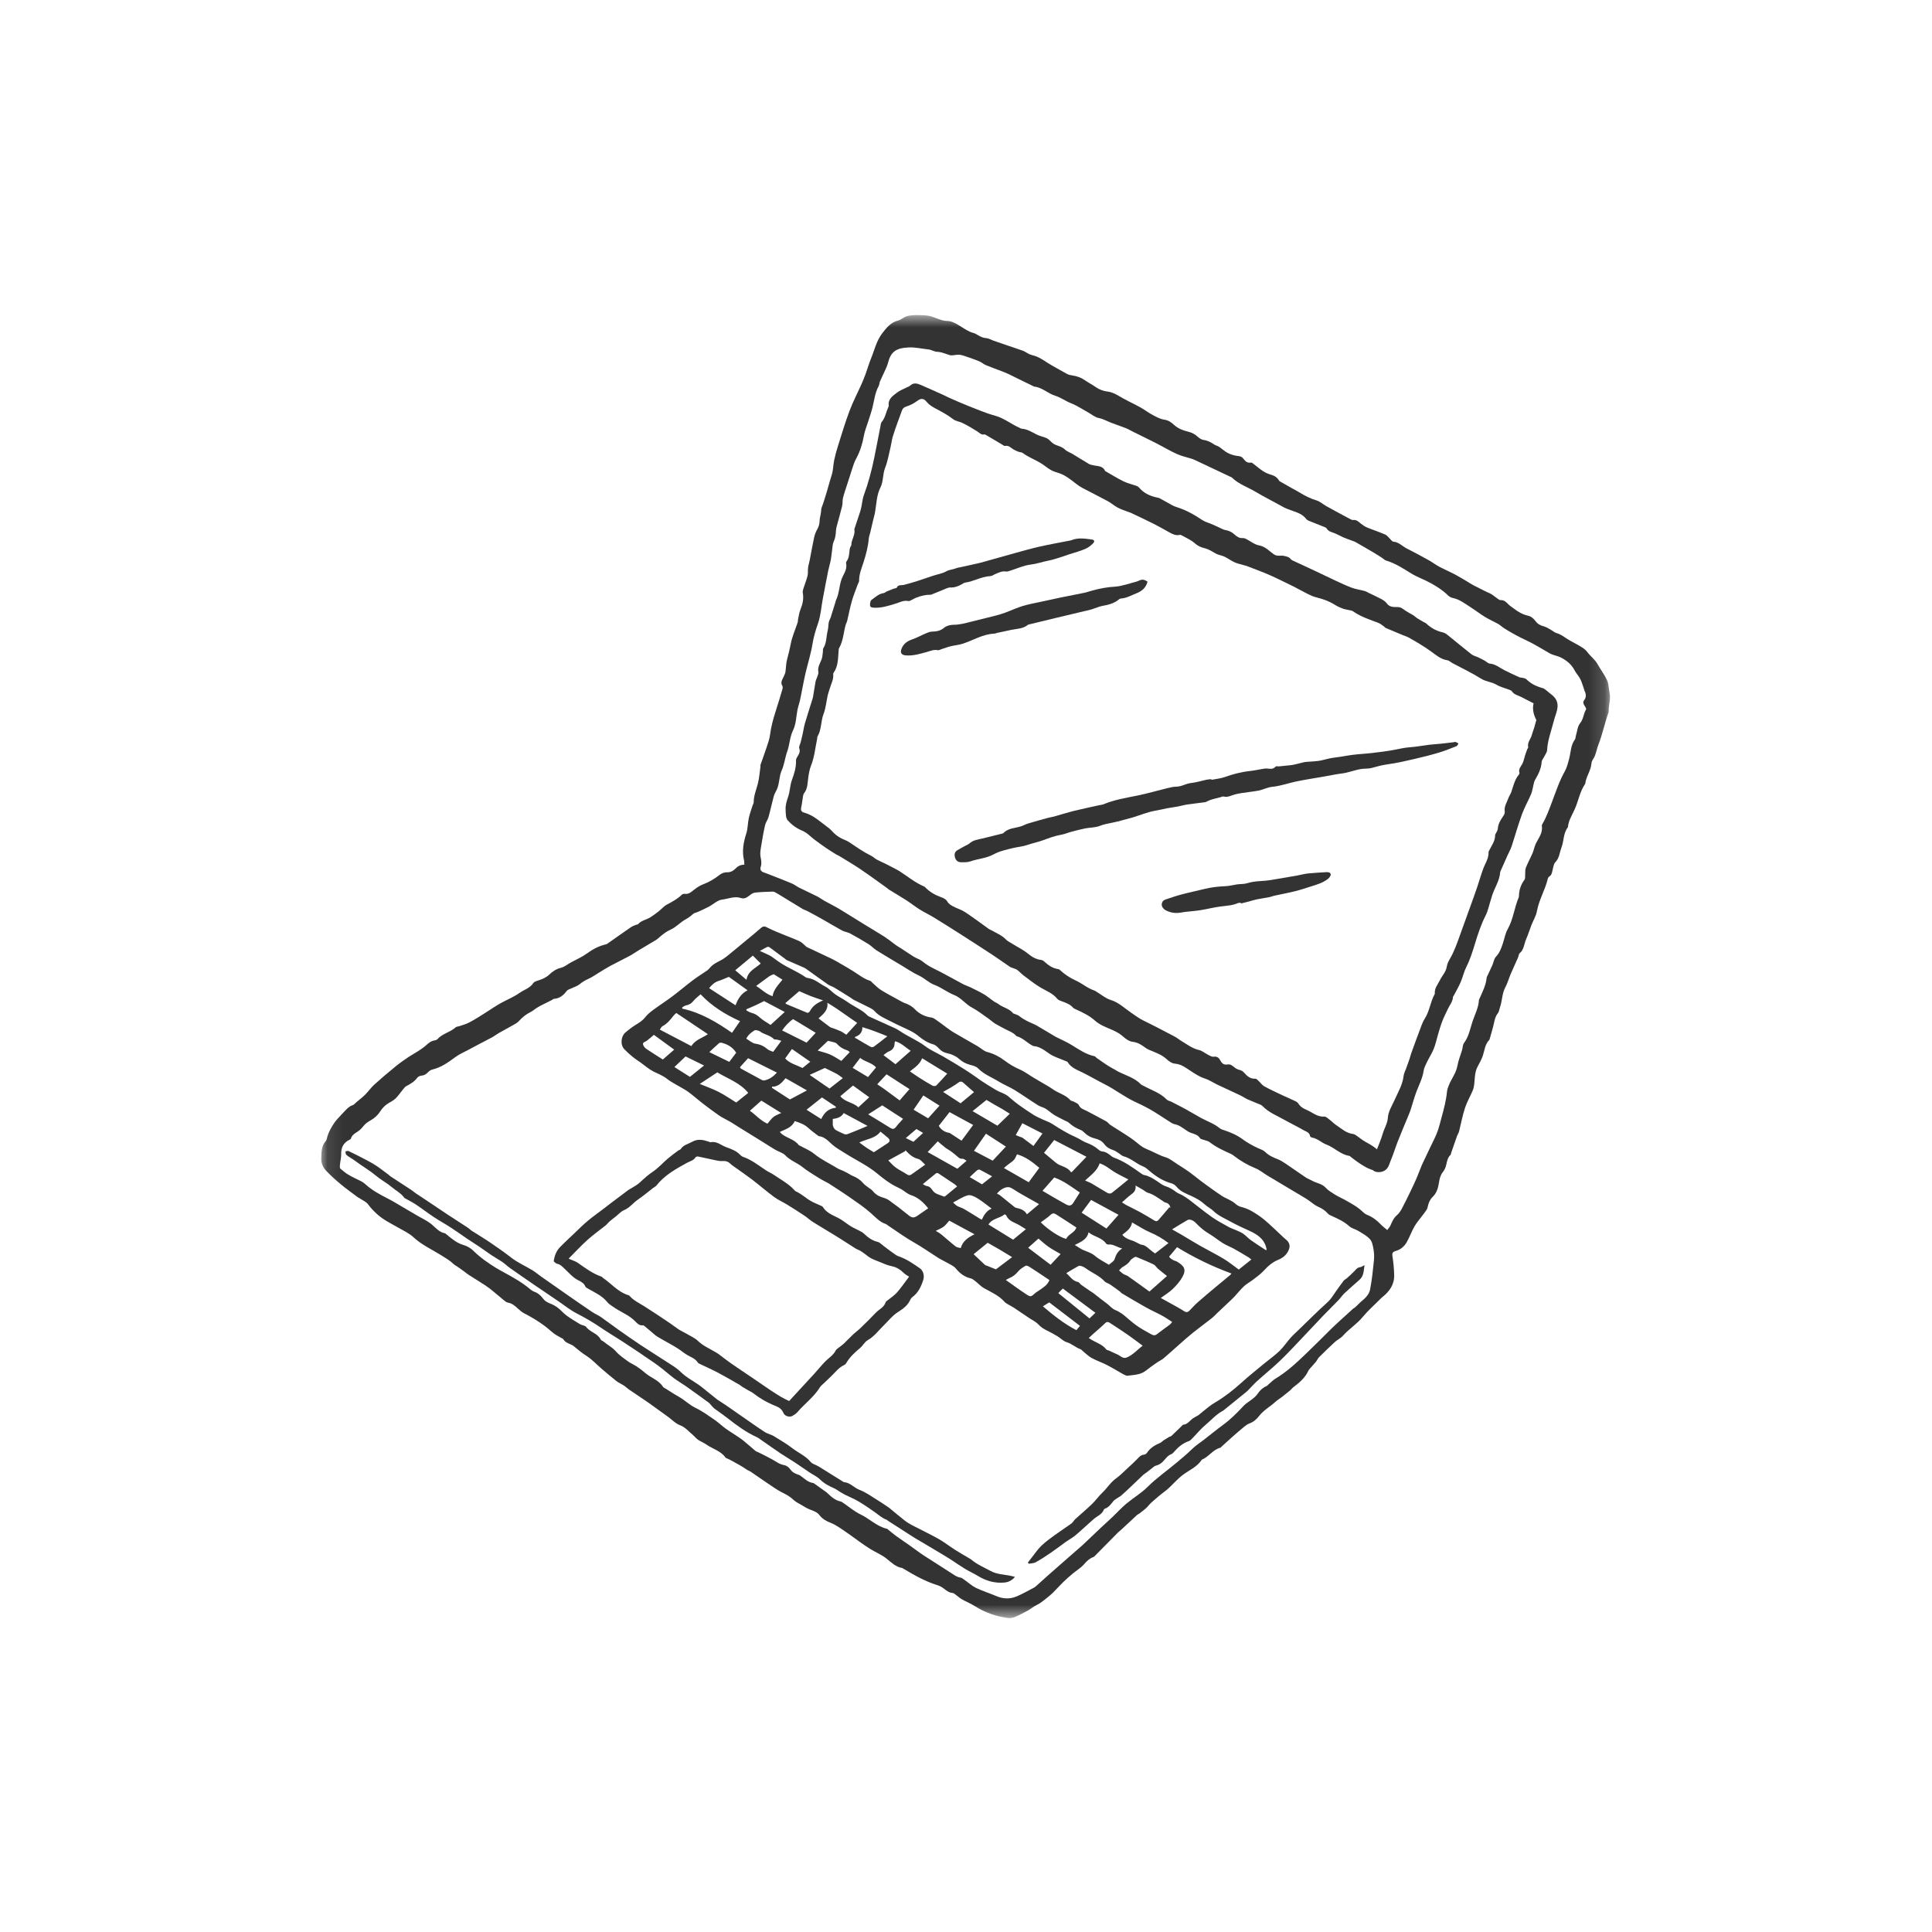 <svg width="121" height="121" viewBox="0 0 121 121" fill="none" xmlns="http://www.w3.org/2000/svg">
<g id="&#208;&#148;&#208;&#184;&#208;&#183;&#208;&#176;&#208;&#184;&#204;&#134;&#208;&#189; &#208;&#177;&#208;&#181;&#208;&#183; &#208;&#189;&#208;&#176;&#208;&#183;&#208;&#178;&#208;&#176;&#208;&#189;&#208;&#184;&#209;&#143; (21) 1">
<g id="Clip path group">
<mask id="mask0_305_535" style="mask-type:luminance" maskUnits="userSpaceOnUse" x="20" y="19" width="81" height="83">
<g id="0af4ced522">
<path id="Vector" d="M20.107 19.719H100.833V101.346H20.107V19.719Z" fill="white"/>
</g>
</mask>
<g mask="url(#mask0_305_535)">
<g id="Group">
<path id="Vector_2" d="M57.997 19.756C58.468 19.784 58.857 20.099 59.349 20.104C59.614 20.107 59.895 20.276 60.137 20.424C60.408 20.589 60.66 20.776 60.975 20.857C61.078 20.884 61.173 20.948 61.267 21.002C61.424 21.093 61.578 21.166 61.771 21.177C61.917 21.186 62.058 21.277 62.203 21.328C62.484 21.427 62.766 21.525 63.049 21.621C63.39 21.737 63.734 21.845 64.072 21.97C64.205 22.019 64.322 22.113 64.452 22.174C64.547 22.218 64.65 22.244 64.752 22.272C65.162 22.385 65.482 22.664 65.843 22.866C66.174 23.051 66.5 23.245 66.835 23.423C66.936 23.477 67.058 23.499 67.173 23.516C67.465 23.559 67.731 23.659 67.973 23.831C68.192 23.986 68.433 24.101 68.653 24.261C68.849 24.402 69.111 24.491 69.353 24.521C69.724 24.566 70.007 24.763 70.313 24.935C70.677 25.138 71.057 25.312 71.421 25.514C71.687 25.662 71.931 25.852 72.2 25.995C72.431 26.117 72.675 26.251 72.927 26.286C73.187 26.321 73.364 26.456 73.531 26.612C73.797 26.858 74.123 26.964 74.457 27.047C74.687 27.105 74.868 27.221 75.04 27.376C75.129 27.456 75.248 27.532 75.362 27.548C75.623 27.586 75.84 27.697 76.05 27.842C76.137 27.902 76.252 27.919 76.34 27.977C76.525 28.1 76.689 28.262 76.885 28.363C77.072 28.46 77.285 28.53 77.493 28.554C77.647 28.571 77.763 28.584 77.865 28.719C77.978 28.868 78.109 29.019 78.34 28.971C78.377 28.964 78.429 28.993 78.464 29.019C78.677 29.181 78.878 29.358 79.1 29.506C79.249 29.603 79.419 29.678 79.59 29.727C79.818 29.791 79.997 29.902 80.114 30.11C80.122 30.125 80.139 30.136 80.154 30.145C80.402 30.287 80.65 30.429 80.899 30.57C81.071 30.667 81.248 30.755 81.416 30.858C81.742 31.058 82.075 31.228 82.446 31.338C82.672 31.405 82.862 31.586 83.074 31.704C83.554 31.97 84.037 32.229 84.521 32.487C84.591 32.525 84.675 32.576 84.747 32.567C84.97 32.54 85.093 32.689 85.243 32.804C85.361 32.894 85.487 32.982 85.624 33.038C85.998 33.192 86.386 33.316 86.756 33.479C86.881 33.533 86.969 33.67 87.075 33.769C87.134 33.824 87.192 33.918 87.255 33.922C87.607 33.946 87.83 34.215 88.117 34.358C88.585 34.593 89.046 34.844 89.505 35.099C89.715 35.215 89.907 35.369 90.12 35.482C90.444 35.655 90.783 35.798 91.108 35.969C91.376 36.11 91.634 36.272 91.896 36.425C92.026 36.501 92.152 36.587 92.285 36.658C92.533 36.788 92.784 36.912 93.034 37.035C93.154 37.095 93.282 37.14 93.397 37.209C93.52 37.282 93.629 37.378 93.747 37.459C93.819 37.508 93.9 37.587 93.973 37.584C94.206 37.571 94.335 37.709 94.476 37.856C94.579 37.962 94.715 38.035 94.832 38.128C95.091 38.331 95.374 38.486 95.698 38.561C95.906 38.608 96.051 38.74 96.171 38.904C96.302 39.081 96.47 39.173 96.687 39.228C96.865 39.272 97.026 39.39 97.192 39.481C97.283 39.531 97.363 39.613 97.46 39.641C97.655 39.697 97.821 39.788 97.987 39.906C98.228 40.077 98.498 40.209 98.757 40.355C99.001 40.494 99.249 40.617 99.426 40.854C99.618 41.111 99.89 41.3 100.051 41.59C100.243 41.935 100.49 42.251 100.652 42.608C100.757 42.838 100.748 43.119 100.804 43.374C100.893 43.774 100.741 44.16 100.751 44.555C100.752 44.581 100.745 44.609 100.736 44.635C100.499 45.292 100.365 45.98 100.11 46.632C100.018 46.866 99.974 47.119 99.882 47.352C99.821 47.507 99.687 47.62 99.673 47.811C99.639 48.263 99.333 48.636 99.281 49.086C98.937 49.578 98.858 50.178 98.611 50.709C98.516 50.913 98.409 51.112 98.32 51.319C98.27 51.434 98.244 51.56 98.212 51.682C98.2 51.726 98.215 51.784 98.191 51.815C97.9 52.195 97.951 52.679 97.79 53.094C97.674 53.396 97.665 53.74 97.411 53.998C97.303 54.108 97.283 54.312 97.24 54.477C97.199 54.635 97.192 54.801 97.025 54.898C96.984 54.922 96.951 54.982 96.939 55.032C96.774 55.729 96.387 56.351 96.257 57.064C96.203 57.367 96.026 57.647 95.911 57.941C95.797 58.235 95.706 58.538 95.578 58.826C95.449 59.117 95.454 59.468 95.179 59.698C95.114 59.753 95.113 59.881 95.073 59.971C94.955 60.243 94.832 60.514 94.71 60.784C94.67 60.875 94.627 60.965 94.59 61.057C94.487 61.316 94.41 61.588 94.279 61.831C94.066 62.228 94.088 62.681 93.942 63.091C93.897 63.217 93.885 63.368 93.805 63.466C93.661 63.646 93.616 63.845 93.57 64.06C93.499 64.394 93.394 64.721 93.303 65.051C93.296 65.077 93.292 65.109 93.275 65.127C93.001 65.402 92.981 65.776 92.869 66.117C92.785 66.373 92.635 66.607 92.517 66.852C92.361 67.18 92.368 67.538 92.333 67.889C92.319 68.028 92.288 68.172 92.234 68.301C92.079 68.667 91.874 69.015 91.751 69.39C91.596 69.87 91.502 70.37 91.38 70.861C91.372 70.895 91.356 70.928 91.341 70.961C91.311 71.027 91.273 71.09 91.249 71.158C91.124 71.511 91.003 71.865 90.881 72.218C90.868 72.253 90.874 72.301 90.852 72.322C90.608 72.541 90.626 72.864 90.52 73.138C90.481 73.237 90.424 73.333 90.358 73.417C90.218 73.596 90.165 73.799 90.13 74.019C90.075 74.355 90.004 74.69 89.742 74.945C89.553 75.127 89.46 75.352 89.409 75.614C89.379 75.767 89.247 75.904 89.15 76.04C88.966 76.296 88.75 76.531 88.592 76.801C88.406 77.12 88.286 77.477 88.103 77.798C87.958 78.051 87.736 78.251 87.447 78.336C87.265 78.39 87.17 78.439 87.207 78.666C87.27 79.056 87.305 79.454 87.317 79.848C87.335 80.443 87.027 80.88 86.578 81.235C86.515 81.285 86.46 81.343 86.404 81.399C86.049 81.757 85.664 82.092 85.347 82.48C84.982 82.927 84.489 83.225 84.111 83.653C83.972 83.811 83.762 83.903 83.604 84.047C83.266 84.357 82.937 84.678 82.612 85.002C82.536 85.077 82.495 85.186 82.428 85.271C82.336 85.387 82.231 85.494 82.135 85.607C82.065 85.689 81.98 85.766 81.936 85.861C81.734 86.296 81.386 86.591 81.014 86.87C80.936 86.93 80.877 87.014 80.802 87.078C80.638 87.216 80.469 87.351 80.3 87.482C80.158 87.592 80.001 87.682 79.871 87.803C79.543 88.101 79.145 88.314 78.865 88.673C78.707 88.876 78.514 89.055 78.255 89.148C78.139 89.19 78.03 89.267 77.932 89.347C77.674 89.558 77.423 89.778 77.172 89.999C76.948 90.197 76.728 90.399 76.507 90.6C76.48 90.623 76.458 90.662 76.427 90.671C75.958 90.791 75.703 91.243 75.27 91.42C74.983 91.863 74.495 92.067 74.093 92.363C73.665 92.677 73.356 93.106 72.933 93.418C72.65 93.627 72.384 93.862 72.119 94.095C71.992 94.208 71.892 94.352 71.766 94.466C71.633 94.587 71.485 94.693 71.341 94.803C71.306 94.83 71.257 94.842 71.225 94.871C70.899 95.172 70.576 95.475 70.252 95.776C70.172 95.85 70.083 95.914 70.006 95.991C69.827 96.168 69.653 96.351 69.476 96.53C69.165 96.846 68.853 97.162 68.54 97.478C68.521 97.496 68.496 97.51 68.47 97.519C68.234 97.608 68.067 97.765 67.902 97.96C67.709 98.188 67.433 98.345 67.2 98.541C66.992 98.716 66.785 98.894 66.59 99.083C66.369 99.298 66.167 99.532 65.947 99.749C65.826 99.869 65.69 99.975 65.557 100.083C65.423 100.19 65.29 100.299 65.148 100.395C65.03 100.474 64.896 100.53 64.774 100.605C64.644 100.685 64.525 100.785 64.391 100.858C64.12 101.004 63.847 101.151 63.563 101.27C63.428 101.326 63.26 101.351 63.115 101.332C62.37 101.234 61.676 100.987 61.038 100.582C60.787 100.422 60.505 100.312 60.246 100.165C60.105 100.085 59.985 99.97 59.853 99.875C59.796 99.834 59.734 99.775 59.671 99.769C59.448 99.75 59.287 99.632 59.12 99.498C58.996 99.398 58.842 99.319 58.689 99.272C57.923 99.035 57.238 98.637 56.555 98.232C56.539 98.223 56.524 98.208 56.508 98.205C56.093 98.139 55.821 97.849 55.509 97.604C55.22 97.377 54.868 97.231 54.55 97.039C54.336 96.91 54.13 96.765 53.923 96.622C53.739 96.494 53.56 96.357 53.377 96.228C53.112 96.041 52.849 95.85 52.578 95.674C52.404 95.562 52.223 95.453 52.032 95.377C51.755 95.269 51.508 95.135 51.323 94.892C51.174 94.696 50.945 94.624 50.722 94.539C50.556 94.477 50.403 94.379 50.25 94.288C50.057 94.175 49.844 94.078 49.685 93.926C49.492 93.741 49.28 93.62 49.042 93.503C48.687 93.329 48.363 93.09 48.032 92.87C47.686 92.639 47.348 92.397 47.004 92.163C46.945 92.123 46.871 92.104 46.81 92.067C46.659 91.974 46.516 91.87 46.363 91.783C46.12 91.643 45.872 91.511 45.626 91.379C45.562 91.344 45.471 91.333 45.434 91.282C45.133 90.859 44.626 90.744 44.23 90.464C44.07 90.352 43.88 90.282 43.718 90.172C43.602 90.092 43.514 89.972 43.405 89.881C43.139 89.658 42.925 89.385 42.571 89.253C42.301 89.152 42.084 88.913 41.842 88.737C41.455 88.456 41.067 88.174 40.677 87.896C40.472 87.75 40.261 87.611 40.053 87.471C39.829 87.32 39.603 87.172 39.382 87.017C39.279 86.945 39.19 86.852 39.084 86.783C38.927 86.68 38.748 86.606 38.601 86.491C38.282 86.242 37.974 85.976 37.665 85.712C37.355 85.448 37.075 85.137 36.735 84.922C36.433 84.731 36.17 84.503 35.897 84.281C35.85 84.243 35.787 84.226 35.732 84.197C35.573 84.117 35.397 84.068 35.296 83.894C35.26 83.832 35.165 83.803 35.096 83.762C34.965 83.683 34.825 83.618 34.705 83.526C34.504 83.374 34.321 83.197 34.119 83.047C33.721 82.752 33.301 82.493 32.857 82.269C32.708 82.193 32.572 82.081 32.447 81.966C32.26 81.792 32.075 81.625 31.808 81.582C31.733 81.571 31.66 81.516 31.599 81.466C31.355 81.269 31.118 81.062 30.875 80.865C30.721 80.74 30.566 80.615 30.401 80.507C30.062 80.285 29.715 80.076 29.374 79.857C29.253 79.779 29.143 79.683 29.026 79.598C28.886 79.498 28.746 79.4 28.604 79.301C28.538 79.256 28.463 79.221 28.406 79.166C28.177 78.943 27.905 78.787 27.635 78.618C27.047 78.253 26.41 77.966 25.89 77.483C25.627 77.238 25.279 77.081 24.962 76.897C24.51 76.636 24.036 76.418 23.639 76.06C23.423 75.865 23.23 75.671 23.059 75.434C22.939 75.268 22.715 75.178 22.536 75.056C22.483 75.02 22.424 74.995 22.373 74.957C22.027 74.697 21.673 74.446 21.341 74.169C21.022 73.904 20.712 73.624 20.426 73.324C20.231 73.119 20.112 72.858 20.121 72.559C20.133 72.17 20.119 71.775 20.408 71.457C20.442 71.418 20.458 71.359 20.471 71.307C20.553 70.949 20.73 70.633 20.93 70.333C21.053 70.148 21.219 69.992 21.367 69.824C21.439 69.743 21.516 69.667 21.591 69.588C21.734 69.439 21.87 69.286 22.082 69.219C22.17 69.192 22.238 69.101 22.314 69.036C22.5 68.879 22.695 68.732 22.866 68.561C23.07 68.358 23.235 68.116 23.447 67.924C23.882 67.53 24.331 67.152 24.785 66.781C25.037 66.575 25.306 66.39 25.575 66.207C25.777 66.071 25.994 65.958 26.197 65.825C26.363 65.717 26.528 65.605 26.676 65.474C26.84 65.329 26.997 65.188 27.227 65.159C27.287 65.151 27.359 65.124 27.397 65.081C27.706 64.73 28.193 64.654 28.53 64.346C28.59 64.291 28.7 64.292 28.784 64.263C28.969 64.198 29.162 64.148 29.336 64.061C29.578 63.942 29.811 63.799 30.041 63.657C30.349 63.467 30.649 63.265 30.955 63.071C31.108 62.974 31.263 62.88 31.422 62.793C31.795 62.591 32.195 62.43 32.537 62.186C32.821 61.983 33.185 61.893 33.395 61.574C33.455 61.483 33.605 61.439 33.722 61.401C33.973 61.321 34.196 61.229 34.401 61.036C34.595 60.855 34.824 60.686 35.117 60.616C35.346 60.561 35.547 60.392 35.761 60.274C36.093 60.092 36.448 59.941 36.752 59.72C37.125 59.449 37.514 59.241 37.963 59.141C38.005 59.132 38.044 59.1 38.081 59.073C38.561 58.737 39.039 58.396 39.523 58.064C39.617 58 39.732 57.965 39.839 57.919C39.88 57.901 39.941 57.906 39.965 57.878C40.16 57.65 40.457 57.612 40.696 57.47C40.889 57.355 41.069 57.218 41.246 57.081C41.425 56.942 41.575 56.756 41.77 56.652C42.106 56.474 42.436 56.297 42.711 56.028C42.754 55.986 42.848 55.975 42.915 55.982C43.116 56.002 43.249 55.898 43.397 55.781C43.585 55.629 43.79 55.479 44.012 55.395C44.392 55.253 44.73 55.059 45.047 54.808C45.189 54.695 45.358 54.622 45.571 54.63C45.723 54.636 45.919 54.546 46.026 54.433C46.187 54.263 46.355 54.158 46.617 54.154C46.61 54.05 46.617 53.961 46.597 53.877C46.459 53.299 46.565 52.749 46.742 52.193C46.839 51.888 46.829 51.55 46.897 51.234C46.956 50.962 47.057 50.699 47.14 50.432C47.159 50.372 47.203 50.313 47.203 50.255C47.201 49.845 47.361 49.476 47.461 49.09C47.55 48.745 47.574 48.383 47.626 48.027C47.632 47.983 47.617 47.934 47.632 47.894C47.752 47.545 47.884 47.199 47.998 46.847C48.088 46.574 48.193 46.298 48.228 46.016C48.29 45.518 48.421 45.042 48.573 44.567C48.723 44.104 48.862 43.638 49 43.172C49.02 43.105 49.032 43.011 49 42.96C48.859 42.739 48.997 42.567 49.079 42.382C49.123 42.285 49.175 42.186 49.191 42.083C49.232 41.825 49.224 41.558 49.292 41.31C49.383 40.974 49.463 40.641 49.53 40.298C49.616 39.851 49.812 39.426 49.955 38.989C49.977 38.923 49.967 38.847 49.983 38.778C50.027 38.576 50.053 38.365 50.131 38.177C50.271 37.834 50.347 37.492 50.278 37.122C50.265 37.046 50.286 36.958 50.31 36.882C50.396 36.608 50.506 36.339 50.576 36.061C50.616 35.9 50.586 35.724 50.608 35.557C50.63 35.397 50.681 35.242 50.712 35.083C50.804 34.612 50.883 34.139 50.986 33.671C51.026 33.487 51.093 33.302 51.189 33.141C51.295 32.959 51.328 32.774 51.335 32.572C51.339 32.466 51.371 32.361 51.389 32.255C51.402 32.177 51.414 32.099 51.425 32.021C51.435 31.95 51.428 31.873 51.453 31.808C51.712 31.124 51.882 30.411 52.099 29.713C52.187 29.431 52.181 29.122 52.242 28.829C52.305 28.529 52.387 28.232 52.479 27.939C52.711 27.205 52.929 26.464 53.201 25.744C53.419 25.163 53.709 24.609 53.962 24.041C54.057 23.828 54.144 23.611 54.223 23.391C54.334 23.086 54.421 22.771 54.544 22.471C54.769 21.929 54.889 21.343 55.262 20.863C55.53 20.518 55.789 20.191 56.252 20.073C56.433 20.027 56.579 19.88 56.764 19.812C57.127 19.679 57.987 19.756 57.997 19.756ZM21.313 73.187C21.467 73.32 21.611 73.44 21.768 73.54C22.041 73.714 22.346 73.838 22.634 73.99C22.72 74.036 22.804 74.094 22.875 74.16C23.301 74.55 23.802 74.818 24.311 75.077C24.608 75.228 24.891 75.405 25.18 75.573C25.506 75.763 25.831 75.955 26.157 76.147C26.431 76.307 26.725 76.441 26.974 76.633C27.256 76.851 27.471 77.159 27.851 77.236C27.899 77.246 27.942 77.292 27.984 77.326C28.305 77.591 28.618 77.858 29.039 77.978C29.257 78.041 29.481 78.17 29.642 78.33C30.076 78.76 30.569 79.103 31.084 79.42C31.299 79.552 31.526 79.664 31.745 79.789C31.989 79.927 32.234 80.064 32.473 80.211C32.641 80.315 32.801 80.433 32.962 80.548C33.136 80.672 33.27 80.835 33.492 80.913C33.684 80.98 33.871 81.139 33.993 81.307C34.115 81.477 34.257 81.56 34.438 81.631C34.61 81.699 34.781 81.787 34.928 81.898C35.124 82.047 35.285 82.244 35.483 82.39C35.752 82.587 36.039 82.761 36.326 82.933C36.447 83.005 36.638 83.008 36.711 83.107C36.958 83.438 37.427 83.501 37.619 83.89C37.651 83.954 37.752 83.982 37.814 84.033C38.064 84.239 38.353 84.386 38.575 84.639C38.785 84.88 39.062 85.066 39.324 85.257C39.498 85.383 39.702 85.466 39.881 85.585C40.061 85.705 40.237 85.836 40.4 85.979C40.756 86.293 41.251 86.427 41.521 86.853C41.556 86.909 41.638 86.936 41.698 86.974C41.967 87.141 42.229 87.32 42.505 87.473C42.876 87.679 43.172 87.987 43.562 88.175C43.981 88.376 44.363 88.656 44.749 88.919C44.986 89.081 45.195 89.284 45.425 89.456C45.597 89.585 45.783 89.693 45.961 89.812C46.156 89.943 46.358 90.067 46.541 90.213C46.806 90.423 47.056 90.654 47.316 90.871C47.363 90.91 47.431 90.924 47.487 90.953C47.775 91.098 48.068 91.236 48.349 91.394C48.593 91.531 48.808 91.706 49.102 91.756C49.24 91.779 49.401 91.885 49.477 92.002C49.592 92.178 49.742 92.267 49.925 92.332C49.992 92.357 50.065 92.378 50.123 92.419C50.38 92.597 50.598 92.841 50.935 92.88C50.959 92.883 50.982 92.905 51.004 92.921C51.2 93.06 51.395 93.2 51.591 93.34C51.657 93.388 51.729 93.428 51.787 93.483C52.04 93.719 52.285 93.962 52.644 94.036C52.703 94.048 52.758 94.09 52.811 94.126C53.171 94.368 53.506 94.663 53.895 94.847C54.463 95.117 54.913 95.602 55.548 95.746C55.565 95.75 55.58 95.764 55.594 95.775C55.766 95.914 55.934 96.06 56.113 96.19C56.398 96.397 56.693 96.592 56.98 96.795C57.275 97.002 57.56 97.224 57.862 97.422C58.454 97.809 59.057 98.178 59.647 98.568C59.809 98.675 59.957 98.776 60.157 98.804C60.254 98.818 60.342 98.905 60.429 98.966C60.666 99.13 60.883 99.332 61.139 99.455C61.546 99.65 61.982 99.782 62.397 99.961C62.82 100.144 63.249 100.156 63.663 99.986C64.054 99.824 64.421 99.605 64.798 99.411C64.822 99.398 64.843 99.379 64.863 99.361C65.126 99.125 65.386 98.886 65.651 98.652C66.222 98.149 66.795 97.648 67.368 97.147C67.524 97.01 67.685 96.878 67.837 96.735C68.213 96.383 68.583 96.025 68.958 95.671C69.195 95.447 69.44 95.232 69.676 95.007C69.962 94.736 70.226 94.439 70.527 94.186C70.965 93.82 71.469 93.526 71.87 93.126C72.437 92.561 73.091 92.111 73.697 91.599C74.02 91.326 74.347 91.061 74.649 90.762C74.879 90.535 75.158 90.36 75.415 90.16C75.811 89.852 76.199 89.532 76.605 89.236C77.067 88.898 77.467 88.496 77.856 88.08C77.912 88.022 77.97 87.963 78.034 87.913C78.297 87.712 78.592 87.553 78.786 87.263C78.916 87.07 79.09 86.909 79.315 86.814C79.37 86.79 79.41 86.732 79.459 86.692C79.598 86.576 79.725 86.44 79.878 86.347C80.586 85.919 81.189 85.365 81.779 84.795C82.052 84.533 82.323 84.268 82.592 84.001C82.844 83.754 83.091 83.501 83.344 83.254C83.531 83.071 83.723 82.893 83.915 82.716C84.192 82.462 84.471 82.209 84.75 81.957C84.769 81.939 84.8 81.934 84.821 81.917C84.882 81.865 84.941 81.812 84.999 81.757C85.096 81.666 85.186 81.564 85.29 81.481C85.529 81.29 85.749 81.055 85.805 80.77C85.925 80.168 85.986 79.553 86.048 78.941C86.072 78.706 86.061 78.46 86.019 78.227C85.981 78.01 85.935 77.757 85.798 77.607C85.602 77.392 85.325 77.247 85.071 77.091C84.887 76.978 84.649 76.934 84.496 76.793C84.175 76.497 83.79 76.331 83.406 76.153C83.326 76.116 83.233 76.082 83.178 76.019C83.002 75.816 82.794 75.683 82.547 75.573C82.296 75.46 82.088 75.254 81.852 75.104C81.578 74.929 81.293 74.769 81.014 74.602C80.688 74.408 80.363 74.212 80.038 74.018C79.814 73.884 79.587 73.752 79.364 73.616C79.119 73.467 78.893 73.277 78.632 73.169C78.144 72.969 77.695 72.711 77.279 72.389C77.229 72.35 77.178 72.309 77.121 72.283C76.644 72.068 76.168 71.854 75.752 71.526C75.665 71.457 75.537 71.441 75.429 71.4C75.336 71.364 75.201 71.354 75.158 71.285C75.009 71.05 74.761 71.017 74.537 70.93C74.463 70.901 74.394 70.856 74.326 70.812C74.085 70.655 73.867 70.464 73.566 70.408C73.43 70.383 73.306 70.283 73.183 70.207C72.778 69.954 72.385 69.679 71.968 69.446C71.686 69.288 71.389 69.147 71.099 69.013C70.422 68.698 69.839 68.234 69.176 67.901C68.709 67.666 68.258 67.397 67.787 67.166C67.46 67.005 67.085 66.873 66.871 66.527C66.839 66.476 66.748 66.46 66.684 66.431C66.363 66.29 66.013 66.192 65.728 65.998C65.41 65.783 65.121 65.539 64.718 65.513C64.693 65.512 64.671 65.487 64.646 65.475C64.319 65.308 64.069 65.012 63.701 64.907C63.638 64.889 63.593 64.814 63.535 64.77C63.472 64.724 63.408 64.678 63.339 64.642C63.197 64.567 63.048 64.503 62.906 64.428C62.708 64.324 62.511 64.217 62.318 64.105C62.24 64.059 62.172 63.998 62.099 63.943C62.015 63.878 61.932 63.809 61.844 63.748C61.523 63.529 61.215 63.282 60.873 63.103C60.462 62.888 60.198 62.487 59.75 62.313C59.324 62.147 58.953 61.84 58.525 61.682C58.157 61.546 57.903 61.26 57.557 61.101C57.163 60.921 56.802 60.667 56.427 60.443C55.916 60.138 55.401 59.837 54.896 59.52C54.721 59.411 54.579 59.246 54.403 59.136C54.028 58.902 53.644 58.678 53.254 58.468C53.094 58.381 52.896 58.363 52.736 58.276C52.314 58.048 51.905 57.797 51.487 57.561C51.189 57.392 50.887 57.23 50.584 57.069C50.483 57.016 50.368 56.986 50.27 56.928C49.876 56.693 49.486 56.45 49.094 56.211C48.926 56.108 48.759 56.003 48.588 55.906C48.528 55.872 48.455 55.838 48.39 55.841C48.021 55.853 47.651 55.863 47.284 55.904C47.162 55.918 47.037 56.006 46.935 56.087C46.777 56.211 46.616 56.314 46.413 56.245C46 56.105 45.608 56.295 45.216 56.344C44.927 56.38 44.668 56.642 44.389 56.789C44.167 56.907 43.935 57.007 43.707 57.111C43.609 57.155 43.488 57.17 43.413 57.237C43.261 57.375 43.107 57.489 42.922 57.589C42.604 57.763 42.359 58.059 42.017 58.213C41.896 58.269 41.778 58.333 41.667 58.407C41.549 58.487 41.442 58.581 41.332 58.67C41.248 58.737 41.173 58.817 41.083 58.872C40.727 59.089 40.366 59.297 40.009 59.511C39.81 59.63 39.622 59.767 39.418 59.876C39.02 60.09 38.612 60.284 38.215 60.498C37.968 60.631 37.732 60.784 37.492 60.929C37.278 61.057 37.074 61.207 36.848 61.307C36.647 61.397 36.469 61.501 36.298 61.644C36.151 61.765 35.949 61.819 35.773 61.906C35.677 61.953 35.555 61.983 35.496 62.06C35.289 62.333 35.052 62.535 34.693 62.556C34.653 62.559 34.617 62.604 34.577 62.624C34.346 62.741 34.114 62.854 33.884 62.972C33.78 63.026 33.678 63.085 33.58 63.148C33.465 63.222 33.364 63.319 33.242 63.377C32.95 63.518 32.709 63.716 32.494 63.956C32.417 64.04 32.311 64.102 32.211 64.159C31.89 64.343 31.564 64.515 31.242 64.698C31.102 64.778 30.973 64.882 30.831 64.959C30.524 65.127 30.212 65.284 29.903 65.447C29.735 65.535 29.569 65.625 29.403 65.715C29.1 65.88 28.775 66.013 28.502 66.217C28.059 66.548 27.615 66.857 27.067 66.988C26.976 67.01 26.883 67.075 26.817 67.144C26.7 67.269 26.577 67.351 26.398 67.367C26.307 67.375 26.19 67.424 26.138 67.494C25.957 67.737 25.716 67.886 25.453 68.02C25.37 68.062 25.306 68.15 25.243 68.225C25.081 68.419 24.943 68.637 24.761 68.809C24.613 68.95 24.411 69.032 24.241 69.151C24.065 69.275 23.927 69.426 23.806 69.617C23.667 69.835 23.451 70.031 23.224 70.159C23.036 70.265 22.875 70.374 22.747 70.543C22.693 70.614 22.63 70.68 22.566 70.742C22.369 70.932 22.063 71.006 21.975 71.312C21.965 71.347 21.91 71.372 21.87 71.392C21.491 71.582 21.353 71.897 21.367 72.309C21.376 72.532 21.223 73.111 21.313 73.187ZM86.882 77.037C86.966 76.922 87.039 76.848 87.079 76.76C87.183 76.521 87.279 76.285 87.489 76.106C87.609 76.003 87.707 75.861 87.784 75.72C87.968 75.379 88.137 75.029 88.306 74.681C88.447 74.388 88.588 74.095 88.717 73.796C88.85 73.489 88.956 73.171 89.095 72.867C89.337 72.339 89.598 71.821 89.846 71.296C89.931 71.116 90.011 70.932 90.073 70.743C90.154 70.495 90.213 70.24 90.283 69.988C90.429 69.456 90.571 68.924 90.624 68.373C90.636 68.24 90.686 68.108 90.735 67.983C90.899 67.562 91.198 67.207 91.279 66.743C91.336 66.409 91.472 66.089 91.569 65.762C91.612 65.615 91.605 65.436 91.69 65.322C91.994 64.918 92.073 64.422 92.225 63.969C92.372 63.531 92.602 63.106 92.624 62.628C92.625 62.602 92.646 62.578 92.656 62.553C92.846 62.126 93.063 61.709 93.109 61.232C93.115 61.18 93.148 61.131 93.172 61.082C93.27 60.869 93.372 60.659 93.466 60.445C93.542 60.272 93.566 60.055 93.686 59.926C93.917 59.682 94.022 59.392 94.122 59.091C94.222 58.791 94.272 58.464 94.424 58.195C94.775 57.577 94.837 56.867 95.107 56.226C95.13 56.17 95.132 56.101 95.135 56.038C95.153 55.686 95.272 55.375 95.482 55.09C95.53 55.025 95.51 54.909 95.519 54.817C95.533 54.66 95.508 54.49 95.562 54.35C95.686 54.031 95.854 53.729 95.99 53.414C96.064 53.241 96.093 53.048 96.17 52.877C96.336 52.507 96.637 52.187 96.564 51.732C96.556 51.685 96.588 51.625 96.614 51.578C96.862 51.155 97.021 50.694 97.195 50.239C97.442 49.589 97.654 48.928 97.998 48.316C98.138 48.068 98.207 47.776 98.28 47.497C98.384 47.098 98.372 46.667 98.636 46.313C98.681 46.254 98.673 46.157 98.697 46.079C98.778 45.813 98.797 45.495 98.961 45.294C99.176 45.029 99.171 44.699 99.335 44.429C99.361 44.385 99.286 44.267 99.239 44.197C99.163 44.081 99.124 43.974 99.217 43.851C99.37 43.65 99.33 43.444 99.23 43.235C99.208 43.189 99.201 43.135 99.183 43.086C99.112 42.893 99.058 42.691 98.964 42.511C98.869 42.328 98.715 42.175 98.621 41.992C98.434 41.627 98.138 41.381 97.79 41.197C97.603 41.098 97.387 41.056 97.188 40.981C97.105 40.95 97.028 40.902 96.951 40.857C96.633 40.674 96.32 40.483 95.999 40.309C95.747 40.172 95.482 40.057 95.226 39.928C95.059 39.844 94.894 39.755 94.732 39.662C94.553 39.561 94.376 39.459 94.204 39.348C94.075 39.266 93.964 39.155 93.832 39.079C93.561 38.926 93.274 38.803 93.008 38.641C92.708 38.459 92.431 38.241 92.134 38.052C91.762 37.814 91.414 37.532 90.961 37.444C90.853 37.423 90.744 37.346 90.663 37.267C90.351 36.96 89.983 36.731 89.607 36.521C89.206 36.297 88.76 36.148 88.37 35.906C87.869 35.596 87.38 35.275 86.807 35.105C86.725 35.081 86.659 35.005 86.583 34.956C86.425 34.853 86.268 34.749 86.106 34.653C85.71 34.419 85.313 34.186 84.912 33.959C84.814 33.904 84.701 33.873 84.594 33.832C84.443 33.775 84.29 33.725 84.143 33.66C83.946 33.573 83.758 33.464 83.558 33.385C83.382 33.316 83.196 33.286 83.088 33.098C83.054 33.039 82.958 33.011 82.885 32.981C82.575 32.855 82.262 32.735 81.953 32.608C81.897 32.585 81.838 32.545 81.802 32.497C81.587 32.211 81.251 32.097 80.947 31.992C80.717 31.912 80.499 31.832 80.287 31.711C79.743 31.402 79.18 31.128 78.645 30.807C78.151 30.511 77.587 30.331 77.163 29.917C77.126 29.881 77.068 29.865 77.019 29.842C76.357 29.528 75.694 29.215 75.031 28.903C74.919 28.85 74.809 28.79 74.691 28.751C74.366 28.643 74.023 28.575 73.712 28.436C73.272 28.239 72.857 27.986 72.427 27.767C71.959 27.527 71.485 27.3 71.013 27.066C70.844 26.982 70.68 26.883 70.504 26.812C70.195 26.689 69.877 26.59 69.568 26.468C69.319 26.37 69.094 26.235 68.817 26.182C68.574 26.136 68.358 25.944 68.13 25.818C67.781 25.626 67.446 25.399 67.078 25.255C66.734 25.12 66.443 24.894 66.083 24.784C65.63 24.645 65.274 24.261 64.774 24.214C64.749 24.211 64.725 24.191 64.7 24.179C64.41 24.038 64.12 23.897 63.831 23.755C63.628 23.656 63.429 23.553 63.226 23.456C63.104 23.397 62.979 23.343 62.853 23.294C62.482 23.15 62.106 23.017 61.738 22.865C61.598 22.807 61.48 22.694 61.34 22.634C61.075 22.521 60.619 22.361 60.367 22.281C60.323 22.267 60.179 22.22 60.054 22.217C59.877 22.214 59.701 22.258 59.582 22.256C59.503 22.256 59.423 22.22 59.345 22.195C59.125 22.122 58.92 22.037 58.671 22.03C58.52 22.027 58.337 21.906 58.153 21.886C57.74 21.841 57.326 21.741 56.917 21.76C56.13 21.795 55.794 22.016 55.612 22.734C55.563 22.932 55.464 23.118 55.381 23.306C55.294 23.503 55.195 23.694 55.111 23.891C55.073 23.981 55.078 24.093 55.032 24.176C54.798 24.598 54.756 25.072 54.641 25.527C54.572 25.806 54.474 26.078 54.388 26.353C54.289 26.671 54.157 26.983 54.1 27.308C54.015 27.793 53.872 28.251 53.642 28.684C53.579 28.805 53.517 28.927 53.473 29.056C53.346 29.43 53.228 29.807 53.108 30.183C53.003 30.511 52.887 30.835 52.8 31.167C52.755 31.338 52.783 31.529 52.741 31.701C52.637 32.131 52.51 32.556 52.397 32.984C52.374 33.071 52.36 33.161 52.355 33.251C52.341 33.486 52.313 33.713 52.208 33.933C52.153 34.049 52.149 34.193 52.13 34.325C52.096 34.567 52.078 34.812 52.035 35.052C51.99 35.291 51.914 35.523 51.866 35.761C51.75 36.339 51.642 36.919 51.532 37.498C51.433 38.02 51.405 38.553 51.226 39.062C51.086 39.462 50.962 39.867 50.893 40.294C50.792 40.926 50.595 41.542 50.447 42.167C50.376 42.466 50.321 42.769 50.26 43.071C50.207 43.335 50.161 43.6 50.102 43.863C50.056 44.065 49.981 44.261 49.943 44.464C49.862 44.896 49.862 45.344 49.663 45.753C49.46 46.168 49.457 46.639 49.3 47.075C49.163 47.457 49.127 47.872 48.953 48.262C48.786 48.632 48.827 49.08 48.645 49.463C48.58 49.6 48.497 49.733 48.458 49.877C48.342 50.305 48.252 50.74 48.133 51.167C48.083 51.347 47.954 51.508 47.913 51.689C47.812 52.14 47.734 52.597 47.661 53.053C47.629 53.255 47.594 53.47 47.633 53.665C47.676 53.875 47.715 54.074 47.647 54.28C47.585 54.465 47.653 54.574 47.83 54.637C48.018 54.703 48.204 54.777 48.389 54.85C48.791 55.008 49.195 55.161 49.592 55.33C49.755 55.4 49.898 55.517 50.058 55.597C50.43 55.782 50.809 55.954 51.181 56.141C51.333 56.217 51.468 56.325 51.617 56.409C51.924 56.581 52.241 56.736 52.544 56.915C53.033 57.207 53.513 57.515 53.999 57.813C54.312 58.007 54.627 58.197 54.941 58.388C55.088 58.477 55.236 58.565 55.38 58.657C55.485 58.725 55.586 58.798 55.687 58.873C55.838 58.985 55.984 59.103 56.138 59.212C56.241 59.285 56.354 59.344 56.46 59.413C56.718 59.582 56.971 59.759 57.233 59.92C57.41 60.028 57.623 60.087 57.78 60.217C57.99 60.39 58.21 60.526 58.456 60.647C59.089 60.957 59.702 61.309 60.325 61.64C60.46 61.711 60.61 61.754 60.748 61.821C61.043 61.966 61.343 62.106 61.626 62.273C61.841 62.4 62.032 62.568 62.239 62.712C62.336 62.779 62.451 62.821 62.544 62.892C62.828 63.11 63.215 63.162 63.449 63.46C63.468 63.484 63.515 63.485 63.548 63.5C63.646 63.544 63.756 63.572 63.837 63.636C64.123 63.864 64.448 64.013 64.781 64.153C64.864 64.187 64.942 64.237 65.02 64.283C65.393 64.504 65.765 64.726 66.138 64.947C66.153 64.956 66.171 64.961 66.188 64.969C66.498 65.127 66.82 65.265 67.115 65.447C67.571 65.726 68.007 66.037 68.545 66.149C68.599 66.161 68.64 66.228 68.691 66.264C68.921 66.425 69.149 66.588 69.385 66.741C69.542 66.842 69.712 66.926 69.874 67.019C69.922 67.045 69.965 67.079 70.013 67.103C70.508 67.355 71.063 67.5 71.465 67.92C71.5 67.957 71.56 67.971 71.607 67.998C72.102 68.274 72.663 68.438 73.073 68.865C73.143 68.938 73.269 68.955 73.366 69.004C73.672 69.161 73.981 69.316 74.283 69.482C74.596 69.653 74.899 69.843 75.213 70.013C75.61 70.227 76.044 70.373 76.399 70.667C76.472 70.727 76.576 70.753 76.669 70.785C77.073 70.922 77.458 71.081 77.809 71.34C78.111 71.563 78.446 71.751 78.788 71.906C78.953 71.98 79.123 72.032 79.253 72.159C79.474 72.375 79.745 72.493 80.027 72.602C80.202 72.669 80.364 72.775 80.521 72.88C80.941 73.162 81.352 73.457 81.772 73.739C81.891 73.818 82.03 73.865 82.155 73.937C82.44 74.102 82.79 74.124 83.034 74.392C83.193 74.567 83.413 74.693 83.617 74.822C83.805 74.939 84.013 75.028 84.208 75.135C84.412 75.248 84.614 75.364 84.813 75.485C84.926 75.554 85.035 75.633 85.141 75.715C85.299 75.836 85.433 76.008 85.61 76.079C85.949 76.213 86.224 76.416 86.469 76.677C86.585 76.8 86.725 76.901 86.882 77.037Z" fill="#333333"/>
</g>
</g>
</g>
<path id="Vector_3" d="M70.573 86.165C70.52 86.143 70.435 86.117 70.359 86.074C70.014 85.88 69.678 85.67 69.326 85.49C69.014 85.329 68.675 85.218 68.368 85.049C68.165 84.938 67.996 84.763 67.813 84.615C67.764 84.576 67.722 84.517 67.666 84.498C67.359 84.394 67.126 84.153 66.805 84.06C66.6 84.001 66.435 83.814 66.244 83.699C66.026 83.568 65.804 83.443 65.576 83.333C65.37 83.234 65.19 83.119 65.029 82.945C64.875 82.779 64.65 82.679 64.457 82.548C64.142 82.335 63.829 82.119 63.511 81.909C63.385 81.826 63.247 81.761 63.117 81.683C63.046 81.641 62.972 81.597 62.919 81.538C62.566 81.143 62.095 80.933 61.644 80.687C61.434 80.573 61.267 80.381 61.075 80.231C60.991 80.166 60.9 80.09 60.802 80.067C60.404 79.975 60.114 79.75 59.856 79.438C59.727 79.281 59.508 79.195 59.324 79.087C59.138 78.978 58.938 78.891 58.756 78.776C58.238 78.45 57.739 78.094 57.208 77.794C56.965 77.657 56.734 77.507 56.505 77.355C56.191 77.147 55.882 76.933 55.571 76.721C55.541 76.7 55.514 76.671 55.481 76.66C55.096 76.536 54.842 76.243 54.551 75.984C54.141 75.617 53.677 75.308 53.225 74.992C52.789 74.687 52.34 74.403 51.894 74.113C51.803 74.055 51.7 74.014 51.606 73.961C51.456 73.877 51.305 73.794 51.161 73.701C50.859 73.505 50.546 73.324 50.268 73.099C49.929 72.824 49.503 72.693 49.192 72.366C49.027 72.192 48.751 72.126 48.534 71.997C48.223 71.812 47.921 71.612 47.614 71.422C47.168 71.145 46.72 70.87 46.274 70.594C46.081 70.475 45.893 70.349 45.698 70.235C45.475 70.105 45.235 70.001 45.023 69.854C44.644 69.592 44.277 69.314 43.913 69.031C43.571 68.766 43.263 68.468 42.884 68.238C42.509 68.01 42.102 67.822 41.755 67.553C41.498 67.353 41.206 67.249 40.925 67.107C40.641 66.964 40.396 66.743 40.134 66.556C39.964 66.434 39.786 66.323 39.625 66.191C39.444 66.043 39.269 65.887 39.107 65.718C38.82 65.417 38.908 64.891 39.154 64.678C39.379 64.483 39.619 64.3 39.873 64.147C40.085 64.019 40.274 63.89 40.429 63.687C40.573 63.498 40.777 63.35 40.971 63.206C41.342 62.933 41.733 62.685 42.101 62.407C42.542 62.076 42.962 61.717 43.402 61.385C43.68 61.175 43.98 60.992 44.268 60.794C44.327 60.753 44.386 60.705 44.43 60.649C44.616 60.413 44.871 60.282 45.132 60.15C45.277 60.077 45.412 59.981 45.539 59.879C45.974 59.527 46.404 59.167 46.835 58.81C47.092 58.596 47.355 58.389 47.603 58.165C47.806 57.981 47.874 57.992 48.116 58.12C48.452 58.295 48.811 58.427 49.161 58.573C49.469 58.702 49.784 58.813 50.086 58.955C50.211 59.013 50.31 59.128 50.419 59.218C50.455 59.247 50.481 59.29 50.52 59.308C50.953 59.514 51.388 59.716 51.821 59.922C51.999 60.006 52.181 60.086 52.352 60.186C52.821 60.46 53.299 60.723 53.747 61.03C53.988 61.195 54.225 61.347 54.506 61.432C54.56 61.449 54.598 61.516 54.645 61.557C54.83 61.714 54.998 61.897 55.203 62.022C55.636 62.285 56.087 62.519 56.531 62.764C56.563 62.782 56.597 62.797 56.631 62.809C56.886 62.896 57.106 63.008 57.308 63.218C57.572 63.493 57.924 63.671 58.329 63.726C58.477 63.745 58.614 63.869 58.748 63.959C58.917 64.074 59.077 64.205 59.244 64.325C59.405 64.441 59.564 64.563 59.735 64.663C60.231 64.956 60.735 65.236 61.233 65.527C61.434 65.644 61.614 65.83 61.829 65.886C62.226 65.989 62.578 66.169 62.895 66.407C63.195 66.632 63.501 66.822 63.848 66.971C64.159 67.104 64.435 67.318 64.729 67.493C65.056 67.688 65.387 67.876 65.714 68.071C65.869 68.165 66.013 68.279 66.172 68.362C66.476 68.52 66.801 68.639 67.039 68.906C67.082 68.954 67.175 68.954 67.237 68.989C67.353 69.057 67.521 69.109 67.566 69.212C67.666 69.44 67.869 69.478 68.05 69.572C68.464 69.788 68.879 70.006 69.288 70.233C69.381 70.284 69.445 70.383 69.532 70.447C69.64 70.525 69.758 70.589 69.87 70.662C70.241 70.902 70.621 71.127 70.977 71.388C71.247 71.586 71.47 71.825 71.804 71.961C72.133 72.095 72.455 72.269 72.787 72.407C72.921 72.462 73.068 72.49 73.193 72.558C73.381 72.662 73.555 72.793 73.735 72.91C73.975 73.067 74.222 73.214 74.455 73.38C74.704 73.558 74.938 73.757 75.182 73.941C75.406 74.111 75.633 74.275 75.861 74.437C76.089 74.6 76.317 74.765 76.553 74.916C76.688 75.003 76.841 75.059 76.982 75.138C77.105 75.206 77.236 75.27 77.339 75.364C77.462 75.476 77.584 75.554 77.753 75.595C77.978 75.65 78.201 75.74 78.401 75.856C78.681 76.019 78.955 76.2 79.203 76.408C79.567 76.715 79.906 77.052 80.257 77.377C80.349 77.462 80.435 77.554 80.534 77.629C80.751 77.796 80.821 78.022 80.716 78.275C80.59 78.578 80.357 78.778 80.063 78.897C79.691 79.047 79.409 79.297 79.142 79.589C78.951 79.799 78.71 79.967 78.483 80.143C78.299 80.286 78.086 80.394 77.916 80.551C77.7 80.752 77.516 80.987 77.314 81.205C77.215 81.31 77.109 81.409 77.004 81.509C76.749 81.749 76.494 81.988 76.24 82.229C76.121 82.341 76.011 82.465 75.883 82.566C75.491 82.874 75.087 83.167 74.698 83.479C74.41 83.71 74.137 83.958 73.86 84.202C73.533 84.489 73.214 84.786 72.882 85.065C72.744 85.18 72.574 85.254 72.426 85.358C72.204 85.512 71.983 85.669 71.771 85.838C71.428 86.113 71.012 86.106 70.573 86.165ZM51.811 62.798C51.807 62.799 51.803 62.8 51.799 62.802C51.805 62.803 51.811 62.803 51.817 62.804C51.882 63.265 51.559 63.517 51.264 63.78C51.515 63.971 51.741 64.148 51.973 64.317C52.03 64.358 52.106 64.371 52.174 64.397C52.339 64.461 52.508 64.516 52.668 64.593C52.786 64.649 52.891 64.734 53.002 64.806C53.229 64.559 53.442 64.328 53.685 64.064C53.267 63.772 52.848 63.476 52.425 63.187C52.225 63.05 52.016 62.927 51.811 62.798ZM79.282 78.298C79.299 78.287 79.316 78.276 79.332 78.265C79.316 78.201 79.303 78.137 79.285 78.074C79.134 77.562 78.708 77.297 78.282 77.1C77.881 76.914 77.48 76.737 77.091 76.521C76.712 76.311 76.311 76.15 75.991 75.84C75.831 75.683 75.616 75.584 75.451 75.431C75.2 75.2 74.915 75.04 74.607 74.9C74.281 74.751 73.934 74.631 73.693 74.331C73.612 74.231 73.482 74.142 73.359 74.108C72.84 73.966 72.406 73.686 72.003 73.343C71.879 73.238 71.753 73.117 71.606 73.06C71.166 72.891 70.827 72.533 70.36 72.415C70.268 72.393 70.194 72.306 70.109 72.254C69.979 72.174 69.855 72.071 69.714 72.028C69.486 71.957 69.299 71.844 69.159 71.654C69.016 71.459 68.813 71.359 68.589 71.306C68.335 71.246 68.117 71.135 67.932 70.953C67.862 70.884 67.785 70.809 67.697 70.775C67.412 70.666 67.158 70.517 66.934 70.311C66.877 70.257 66.793 70.232 66.72 70.195C66.489 70.073 66.249 69.965 66.026 69.829C65.836 69.712 65.671 69.55 65.48 69.433C65.337 69.345 65.157 69.316 65.015 69.226C64.52 68.914 64.043 68.575 63.545 68.268C63.223 68.071 62.864 67.932 62.543 67.733C62.114 67.467 61.627 67.293 61.263 66.915C61.149 66.796 60.952 66.74 60.782 66.697C60.501 66.627 60.272 66.503 60.051 66.307C59.865 66.141 59.605 66.024 59.359 65.972C59.13 65.925 58.965 65.84 58.811 65.674C58.71 65.564 58.584 65.442 58.448 65.406C58.085 65.309 57.792 65.11 57.508 64.877C57.363 64.758 57.201 64.653 57.032 64.568C56.628 64.366 56.209 64.192 55.81 63.981C55.452 63.791 55.064 63.647 54.781 63.333C54.71 63.254 54.616 63.188 54.52 63.139C54.177 62.963 53.828 62.8 53.484 62.627C53.403 62.587 53.335 62.522 53.258 62.475C52.921 62.264 52.586 62.052 52.245 61.848C52.122 61.775 51.975 61.739 51.858 61.658C51.383 61.327 50.917 60.985 50.445 60.65C50.394 60.615 50.333 60.593 50.275 60.568C49.941 60.422 49.605 60.278 49.271 60.13C49.231 60.112 49.2 60.074 49.164 60.047C48.846 59.809 48.528 59.57 48.207 59.337C48.168 59.309 48.096 59.287 48.059 59.304C47.917 59.368 47.783 59.45 47.588 59.557C47.769 59.639 47.884 59.688 47.997 59.741C48.102 59.791 48.213 59.836 48.309 59.901C48.51 60.035 48.696 60.191 48.899 60.32C49.401 60.639 49.962 60.859 50.452 61.201C50.495 61.231 50.553 61.247 50.606 61.254C51.026 61.31 51.33 61.607 51.688 61.789C51.923 61.907 52.104 62.13 52.325 62.284C52.567 62.453 52.839 62.58 53.079 62.753C53.488 63.05 53.978 63.227 54.336 63.601C54.372 63.639 54.426 63.661 54.475 63.684C54.853 63.856 55.233 64.024 55.609 64.198C55.856 64.313 56.118 64.408 56.34 64.561C56.859 64.92 57.453 65.149 57.961 65.533C58.302 65.791 58.711 65.957 59.084 66.175C59.527 66.433 59.966 66.696 60.401 66.968C60.669 67.135 60.926 67.319 61.188 67.498C61.277 67.558 61.359 67.628 61.45 67.686C61.763 67.885 62.072 68.09 62.394 68.274C62.588 68.386 62.811 68.451 63.005 68.565C63.158 68.655 63.285 68.788 63.425 68.9C63.559 69.008 63.691 69.119 63.831 69.217C64.128 69.424 64.424 69.633 64.73 69.825C64.906 69.935 65.1 70.015 65.288 70.105C65.499 70.204 65.727 70.275 65.919 70.401C66.397 70.712 66.881 71.005 67.404 71.234C67.619 71.328 67.81 71.481 68.029 71.561C68.315 71.666 68.573 71.802 68.802 72.002C68.861 72.054 68.942 72.105 69.016 72.112C69.239 72.132 69.408 72.244 69.571 72.38C69.626 72.427 69.687 72.473 69.754 72.497C70.397 72.722 70.938 73.119 71.487 73.505C71.538 73.541 71.595 73.58 71.655 73.591C71.939 73.642 72.177 73.789 72.414 73.941C72.604 74.064 72.784 74.221 72.993 74.289C73.243 74.37 73.451 74.492 73.654 74.649C73.773 74.742 73.928 74.786 74.061 74.864C74.206 74.95 74.349 75.041 74.484 75.143C74.95 75.496 75.401 75.872 75.879 76.209C76.212 76.444 76.576 76.636 76.933 76.836C77.08 76.919 77.245 76.969 77.4 77.039C77.554 77.109 77.718 77.168 77.855 77.263C78.029 77.384 78.171 77.551 78.344 77.673C78.649 77.891 78.969 78.09 79.282 78.298ZM58.133 75.675C57.83 75.302 57.501 74.99 57.04 74.844C56.947 74.815 56.861 74.758 56.777 74.705C56.673 74.639 56.578 74.558 56.472 74.495C56.347 74.422 56.213 74.364 56.084 74.297C55.663 74.08 55.295 73.792 54.929 73.489C54.316 72.983 53.586 72.647 52.917 72.22C52.651 72.05 52.367 71.898 52.132 71.691C51.872 71.464 51.651 71.195 51.277 71.155C51.261 71.153 51.246 71.138 51.231 71.126C51.026 70.965 50.809 70.816 50.619 70.638C50.377 70.413 50.085 70.314 49.773 70.213C49.594 70.621 49.196 70.726 48.846 70.887C48.873 70.93 48.876 70.939 48.883 70.946C49.213 71.282 49.745 71.322 50.032 71.725C50.041 71.737 50.067 71.735 50.082 71.744C50.387 71.914 50.723 72.046 50.989 72.263C51.441 72.632 51.966 72.871 52.455 73.172C52.569 73.243 52.704 73.28 52.827 73.338C52.922 73.382 53.014 73.432 53.106 73.482C53.207 73.537 53.302 73.605 53.407 73.647C53.653 73.747 53.871 73.88 54.045 74.087C54.129 74.188 54.244 74.264 54.348 74.346C54.451 74.429 54.58 74.49 54.659 74.59C54.808 74.774 54.98 74.9 55.205 74.971C55.368 75.022 55.542 75.075 55.678 75.173C56.089 75.466 56.49 75.773 56.88 76.092C57.108 76.28 57.227 76.303 57.48 76.126C57.686 75.98 57.896 75.838 58.133 75.675ZM66.783 79.734C67.013 79.94 67.168 80.221 67.503 80.287C67.588 80.304 67.65 80.419 67.73 80.478C67.897 80.599 68.069 80.714 68.239 80.831C68.321 80.887 68.408 80.936 68.486 80.995C68.65 81.119 68.809 81.249 68.972 81.375C69.093 81.468 69.218 81.557 69.339 81.652C69.508 81.785 69.656 81.968 69.847 82.046C70.143 82.165 70.377 82.349 70.608 82.554C70.831 82.751 71.065 82.939 71.311 83.105C71.564 83.274 71.837 83.414 72.102 83.566C72.218 83.632 72.326 83.662 72.452 83.563C72.721 83.352 73.003 83.157 73.277 82.952C73.322 82.917 73.353 82.862 73.411 82.793C73.193 82.655 73.004 82.518 72.799 82.408C72.458 82.223 72.102 82.067 71.764 81.877C71.254 81.593 70.752 81.291 70.249 80.993C70.205 80.967 70.177 80.913 70.133 80.881C69.93 80.733 69.728 80.584 69.52 80.444C69.409 80.369 69.257 80.338 69.171 80.243C68.838 79.881 68.376 79.713 67.993 79.428C67.921 79.375 67.838 79.33 67.753 79.301C67.689 79.28 67.6 79.26 67.548 79.288C67.295 79.424 67.05 79.576 66.783 79.734ZM73.718 78.109C73.59 78.262 73.483 78.39 73.378 78.519C73.323 78.586 73.213 78.692 73.227 78.715C73.281 78.797 73.371 78.86 73.46 78.911C73.545 78.96 73.652 78.973 73.735 79.025C74.135 79.273 74.327 79.49 74.055 79.975C73.899 80.254 73.677 80.506 73.445 80.73C73.23 80.939 72.964 81.095 72.7 81.29C72.877 81.388 73.026 81.471 73.175 81.554C73.506 81.74 73.845 81.915 74.164 82.12C74.307 82.211 74.397 82.183 74.496 82.083C74.662 81.917 74.816 81.737 74.991 81.582C75.348 81.266 75.715 80.961 76.079 80.654C76.397 80.388 76.72 80.125 77.039 79.86C77.07 79.833 77.093 79.797 77.125 79.759C75.911 79.311 74.772 78.758 73.718 78.109ZM73.405 76.995C73.627 77.119 73.799 77.213 73.967 77.312C74.369 77.549 74.764 77.796 75.17 78.026C75.656 78.302 76.159 78.55 76.637 78.838C76.968 79.037 77.269 79.285 77.583 79.512C77.856 79.295 78.099 79.1 78.373 78.882C78.295 78.821 78.248 78.777 78.195 78.745C77.891 78.564 77.588 78.38 77.28 78.209C77.059 78.087 76.818 78 76.605 77.868C76.312 77.688 76.047 77.462 75.752 77.288C75.428 77.098 75.15 76.864 74.895 76.594C74.823 76.517 74.726 76.452 74.628 76.412C74.555 76.382 74.444 76.371 74.381 76.407C74.063 76.585 73.755 76.781 73.405 76.995ZM68.188 83.8C68.563 84.066 69.011 84.162 69.29 84.517C69.323 84.56 69.406 84.562 69.463 84.588C69.633 84.665 69.799 84.752 69.971 84.823C70.165 84.902 70.318 85.119 70.565 85.019C70.959 84.861 71.221 84.535 71.565 84.281C71.241 84.042 70.963 83.826 70.674 83.626C70.298 83.364 69.915 83.113 69.53 82.864C69.433 82.8 69.337 82.75 69.217 82.868C68.965 83.113 68.693 83.338 68.431 83.572C68.351 83.643 68.275 83.718 68.188 83.8ZM73.088 79.916C72.892 79.759 72.701 79.612 72.518 79.456C72.425 79.376 72.362 79.247 72.258 79.196C71.904 79.024 71.538 78.875 71.175 78.724C71.135 78.708 71.065 78.725 71.026 78.751C70.936 78.812 70.832 78.873 70.778 78.96C70.661 79.148 70.484 79.248 70.305 79.357C70.227 79.404 70.169 79.484 70.084 79.567C70.194 79.658 70.27 79.735 70.359 79.79C70.45 79.847 70.565 79.869 70.652 79.93C71.11 80.252 71.561 80.581 71.988 80.889C72.362 80.558 72.711 80.249 73.088 79.916ZM73.238 75.608C73.262 75.621 73.286 75.635 73.309 75.648C73.267 75.478 73.183 75.354 72.996 75.316C72.928 75.302 72.868 75.249 72.808 75.208C72.514 75.015 72.235 74.799 71.886 74.701C71.779 74.671 71.69 74.579 71.59 74.52C71.448 74.435 71.303 74.353 71.118 74.247C71.155 74.539 71.025 74.681 70.842 74.812C70.647 74.951 70.477 75.124 70.27 75.305C70.387 75.377 70.466 75.435 70.552 75.48C70.84 75.629 71.135 75.767 71.42 75.924C71.719 76.088 72.012 76.267 72.304 76.445C72.413 76.511 72.493 76.481 72.566 76.396C72.791 76.134 73.014 75.871 73.238 75.608ZM42.356 63.443C42.283 63.512 42.231 63.551 42.192 63.6C41.99 63.856 41.793 64.114 41.492 64.269C41.423 64.305 41.386 64.401 41.324 64.483C42.002 64.838 42.646 65.175 43.3 65.517C43.551 65.108 43.991 65.011 44.335 64.77C43.657 64.315 43.013 63.884 42.356 63.443ZM45.847 64.684C46.039 64.404 46.19 64.183 46.347 63.954C45.409 63.53 44.577 63.013 43.878 62.272C43.722 62.413 43.557 62.53 43.434 62.682C43.306 62.842 43.162 62.934 42.963 62.968C42.88 62.983 42.806 63.048 42.727 63.09C42.729 63.116 42.729 63.143 42.73 63.17C43.886 63.417 44.874 64.011 45.847 64.684ZM62.995 80.166C63.443 80.482 63.855 80.787 64.284 81.067C64.549 81.241 64.577 81.218 64.822 80.997C64.901 80.925 64.999 80.875 65.087 80.812C65.334 80.636 65.608 80.485 65.724 80.169C65.588 80.078 65.46 79.992 65.332 79.906C65.039 79.712 64.747 79.514 64.449 79.327C64.387 79.288 64.275 79.247 64.228 79.275C64.06 79.377 63.882 79.486 63.761 79.635C63.605 79.826 63.428 79.962 63.204 80.052C63.14 80.077 63.083 80.117 62.995 80.166ZM66.024 71.398C65.774 71.712 65.576 71.96 65.386 72.199C65.629 72.402 65.879 72.609 66.127 72.819C66.408 73.056 66.834 73.057 67.056 73.392C67.07 73.413 67.122 73.409 67.121 73.409C67.437 73.08 67.734 72.77 68.044 72.448C67.351 72.088 66.672 71.735 66.024 71.398ZM43.826 67.884C44.255 68.064 44.648 68.201 45.016 68.389C45.39 68.581 45.739 68.822 46.109 69.049C46.371 68.84 46.616 68.644 46.862 68.448C46.344 67.807 45.591 67.568 44.927 67.161C44.581 67.388 44.229 67.62 43.826 67.884ZM69.448 79.211C69.564 79.103 69.766 79.001 69.809 78.854C69.889 78.585 70.006 78.368 70.282 78.189C69.951 78.118 69.721 77.902 69.408 77.944C69.365 77.95 69.297 77.913 69.269 77.876C69 77.504 68.53 77.464 68.176 77.18C68.072 77.643 67.692 77.777 67.313 77.972C67.429 78.046 67.52 78.098 67.606 78.157C67.908 78.368 68.292 78.404 68.583 78.658C68.83 78.872 69.138 79.017 69.448 79.211ZM68.872 72.86C68.708 73.342 68.317 73.597 67.96 73.936C68.127 74.011 68.261 74.058 68.382 74.128C68.715 74.323 69.04 74.533 69.376 74.722C69.44 74.757 69.569 74.759 69.622 74.718C69.976 74.445 70.318 74.157 70.671 73.867C70.368 73.707 70.066 73.569 69.785 73.396C69.497 73.218 69.244 72.98 68.872 72.86ZM70.288 77.334C70.463 77.537 70.668 77.619 70.887 77.688C71.054 77.741 71.208 77.836 71.369 77.91C71.409 77.929 71.45 77.951 71.494 77.956C71.695 77.977 71.837 78.098 71.98 78.227C72.097 78.332 72.231 78.421 72.342 78.505C72.638 78.275 72.904 78.068 73.181 77.853C72.806 77.57 72.447 77.356 72.049 77.19C71.663 77.028 71.309 76.788 70.901 76.56C70.838 76.949 70.55 77.12 70.288 77.334ZM67.629 74.687C67.105 74.324 66.596 73.943 66.026 73.745C65.773 74.033 65.534 74.304 65.291 74.581C65.547 74.731 65.797 74.882 66.05 75.027C66.268 75.153 66.49 75.271 66.707 75.398C66.957 75.545 67.082 75.536 67.215 75.337C67.349 75.135 67.475 74.928 67.629 74.687ZM46.82 62.021C46.401 61.721 46.003 61.436 45.646 61.18C45.408 61.276 45.221 61.369 45.025 61.428C44.75 61.509 44.572 61.694 44.412 61.888C44.974 62.252 45.513 62.602 46.066 62.96C46.219 62.556 46.414 62.228 46.82 62.021ZM62.374 79.498C62.697 79.254 63.042 78.995 63.388 78.733C63.126 78.574 62.874 78.418 62.62 78.268C62.358 78.114 62.093 77.967 61.859 77.834C61.568 78.07 61.277 78.306 60.977 78.549C61.212 78.772 61.449 78.999 61.69 79.222C61.721 79.251 61.773 79.256 61.814 79.273C61.994 79.345 62.174 79.418 62.374 79.498ZM59.324 67.24C58.805 66.922 58.285 66.604 57.752 66.277C57.612 66.65 57.294 66.864 56.986 67.098C57.177 67.228 57.349 67.355 57.529 67.468C57.819 67.652 58.11 67.833 58.41 67.999C58.469 68.032 58.599 68.024 58.643 67.98C58.872 67.751 59.084 67.505 59.324 67.24ZM58.795 70.513C58.937 70.752 59.157 70.904 59.452 70.951C59.502 70.96 59.547 71.001 59.591 71.03C59.788 71.157 59.982 71.285 60.221 71.441C60.465 71.111 60.691 70.804 60.948 70.456C60.418 70.167 59.932 69.903 59.47 69.651C59.227 69.961 59.013 70.234 58.795 70.513ZM70.053 76.082C69.448 75.754 68.892 75.454 68.334 75.152C68.14 75.412 67.953 75.663 67.742 75.949C68.268 76.285 68.777 76.61 69.294 76.94C69.541 76.66 69.773 76.397 70.053 76.082ZM65.092 73.141C64.653 72.767 64.227 72.444 63.695 72.295C63.531 72.652 63.53 72.65 63.163 72.914C63.062 72.987 62.972 73.073 62.876 73.153C63.395 73.451 63.898 73.738 64.429 74.043C64.647 73.748 64.864 73.452 65.092 73.141ZM65.076 75.414C64.619 75.155 64.218 74.931 63.82 74.702C63.642 74.6 63.477 74.471 63.293 74.383C63.058 74.272 62.683 74.448 62.437 74.757C62.497 74.789 62.567 74.811 62.621 74.854C62.926 75.096 63.227 75.344 63.53 75.588C63.558 75.61 63.59 75.633 63.624 75.641C63.897 75.704 64.166 75.776 64.315 76.053C64.568 75.841 64.789 75.656 65.076 75.414ZM58.605 77.088C58.73 77.167 58.85 77.227 58.95 77.31C59.255 77.56 59.547 77.825 59.856 78.068C59.932 78.129 60.054 78.132 60.171 78.166C60.294 77.734 60.615 77.508 61.033 77.301C60.468 76.996 59.97 76.727 59.453 76.448C59.345 76.566 59.24 76.719 59.1 76.825C58.953 76.936 58.772 77.001 58.605 77.088ZM57.945 72.943C57.773 72.795 57.658 72.621 57.51 72.585C57.175 72.503 56.949 72.298 56.73 72.062C56.721 72.053 56.697 72.057 56.679 72.055C56.686 72.067 56.692 72.079 56.699 72.092C56.342 72.288 55.985 72.483 55.633 72.676C55.787 72.827 55.923 72.995 56.093 73.117C56.318 73.28 56.575 73.402 56.809 73.555C56.909 73.621 56.989 73.62 57.079 73.557C57.358 73.36 57.637 73.161 57.945 72.943ZM66.77 77.59C66.922 77.282 67.319 77.201 67.412 76.877C66.984 76.598 66.574 76.328 66.16 76.066C66.044 75.991 65.937 75.952 65.801 76.082C65.614 76.261 65.389 76.399 65.182 76.555C65.634 77.007 66.371 77.495 66.77 77.59ZM63.242 69.753C63.076 69.648 62.921 69.547 62.761 69.452C62.598 69.356 62.43 69.268 62.266 69.173C62.091 69.071 61.917 68.966 61.782 68.887C61.481 69.13 61.219 69.341 60.913 69.589C61.47 69.916 61.98 70.216 62.467 70.502C62.736 70.242 62.973 70.013 63.242 69.753ZM59.691 75.314C59.812 75.416 59.879 75.493 59.961 75.537C60.096 75.608 60.249 75.644 60.38 75.721C60.714 75.914 61.04 76.123 61.369 76.325C61.405 76.347 61.444 76.365 61.49 76.389C61.627 76.087 61.791 75.825 62.106 75.694C61.788 75.46 61.518 75.232 61.22 75.051C61.041 74.943 60.795 74.817 60.621 74.861C60.308 74.94 60.026 75.142 59.691 75.314ZM61.906 76.689C62.435 77.015 62.96 77.339 63.449 77.641C63.713 77.424 63.967 77.217 64.252 76.985C64.123 76.906 63.997 76.83 63.872 76.751C63.574 76.562 63.179 76.505 63.023 76.121C63.01 76.088 62.952 76.074 62.919 76.053C62.614 76.312 62.156 76.295 61.906 76.689ZM62.172 72.692C62.458 72.386 62.733 72.093 62.999 71.81C62.604 71.555 62.192 71.288 61.75 71.003C61.501 71.357 61.253 71.713 60.999 72.075C61.408 72.291 61.794 72.494 62.172 72.692ZM47.855 62.697C47.645 62.801 47.489 62.883 47.329 62.956C47.137 63.045 46.941 63.125 46.747 63.209C46.747 63.233 46.746 63.257 46.745 63.281C46.854 63.334 46.959 63.409 47.074 63.436C47.274 63.483 47.425 63.581 47.58 63.72C47.784 63.906 48.035 64.04 48.259 64.191C48.56 63.916 48.837 63.663 49.148 63.379C48.679 63.132 48.248 62.905 47.855 62.697ZM59.959 73.199C60.125 73.055 60.313 72.892 60.537 72.698C60.442 72.648 60.356 72.565 60.281 72.573C60.141 72.588 60.063 72.523 59.973 72.442C59.835 72.319 59.689 72.204 59.541 72.094C59.44 72.019 59.323 71.967 59.224 71.891C59.062 71.766 58.907 71.628 58.731 71.48C58.513 71.713 58.313 71.926 58.1 72.153C58.744 72.515 59.352 72.857 59.959 73.199ZM57.795 74.16C57.903 74.215 57.97 74.272 58.044 74.281C58.219 74.302 58.315 74.417 58.401 74.545C58.572 74.802 58.868 74.825 59.115 74.94C59.137 74.951 59.186 74.928 59.213 74.907C59.453 74.712 59.691 74.513 59.944 74.304C59.87 74.239 59.828 74.193 59.777 74.159C59.471 73.953 59.163 73.75 58.856 73.545C58.773 73.489 58.698 73.42 58.592 73.509C58.338 73.721 58.08 73.927 57.795 74.16ZM52.157 70.08C52.157 70.196 52.161 70.276 52.156 70.355C52.142 70.534 52.234 70.721 52.386 70.797C52.548 70.878 52.709 70.96 52.876 71.027C52.935 71.051 53.019 71.052 53.078 71.029C53.363 70.922 53.645 70.804 53.928 70.688C54.054 70.636 54.179 70.581 54.334 70.514C53.81 70.232 53.331 69.974 52.841 69.71C52.686 69.975 52.433 70.041 52.157 70.08ZM49.187 62.822C49.198 62.834 49.217 62.871 49.246 62.884C49.669 63.064 50.093 63.243 50.519 63.416C50.62 63.457 50.682 63.403 50.734 63.308C50.9 63.004 51.165 62.813 51.552 62.655C51.248 62.55 50.995 62.472 50.75 62.375C50.494 62.274 50.245 62.156 50.057 62.073C49.735 62.35 49.464 62.583 49.187 62.822ZM46.341 66.84L46.382 66.898C46.387 66.905 46.389 66.918 46.395 66.921C46.83 67.159 47.264 67.396 47.7 67.631C47.747 67.655 47.808 67.677 47.857 67.668C48.176 67.61 48.422 67.432 48.659 67.177C48.042 66.868 47.456 66.576 46.852 66.275C46.675 66.47 46.508 66.655 46.341 66.84ZM56.559 70.073C56.146 69.805 55.703 69.518 55.255 69.228C54.975 69.407 54.697 69.585 54.374 69.792C54.868 70.094 55.324 70.364 55.771 70.647C55.936 70.751 56.027 70.697 56.13 70.561C56.257 70.394 56.407 70.244 56.559 70.073ZM51.087 64.684C50.6 64.389 50.141 64.111 49.673 63.827C49.391 64.016 49.178 64.259 48.984 64.535C49.513 64.799 50.009 65.047 50.515 65.3C50.697 65.104 50.874 64.913 51.087 64.684ZM40.953 64.812C40.784 64.954 40.645 65.079 40.497 65.191C40.407 65.258 40.238 65.269 40.276 65.422C40.301 65.521 40.385 65.626 40.472 65.686C40.807 65.914 41.154 66.126 41.513 66.356C41.742 66.157 41.984 65.947 42.225 65.738C41.794 65.424 41.373 65.116 40.953 64.812ZM56.961 68.21C56.477 67.898 56.003 67.592 55.525 67.283C55.322 67.501 55.129 67.707 54.941 67.907C55.119 68.029 55.268 68.124 55.41 68.227C55.716 68.449 56.019 68.676 56.345 68.918C56.559 68.672 56.752 68.451 56.961 68.21ZM65.798 79.211C66.012 78.983 66.205 78.775 66.426 78.539C66.162 78.384 65.907 78.255 65.675 78.092C65.445 77.931 65.238 77.737 65.038 77.571C64.803 77.781 64.594 77.967 64.392 78.147C64.886 78.521 65.344 78.867 65.798 79.211ZM48.936 65.183C48.809 65.149 48.73 65.125 48.648 65.107C48.59 65.095 48.503 65.116 48.472 65.082C48.232 64.828 47.868 64.803 47.602 64.601C47.546 64.559 47.469 64.541 47.399 64.526C47.351 64.515 47.286 64.512 47.248 64.536C47.045 64.664 46.855 64.809 46.739 65.051C46.934 65.164 47.111 65.337 47.309 65.365C47.615 65.409 47.855 65.526 48.081 65.719C48.166 65.791 48.29 65.816 48.424 65.875C48.585 65.658 48.739 65.45 48.936 65.183ZM49.2 67.529C48.96 67.813 48.741 68.069 48.349 68.059C48.35 68.084 48.352 68.109 48.354 68.134C48.738 68.383 49.123 68.633 49.472 68.859C49.841 68.663 50.163 68.491 50.539 68.291C50.084 68.032 49.657 67.789 49.2 67.529ZM48.064 70.376C48.205 70.216 48.307 70.058 48.447 69.951C48.587 69.843 48.765 69.786 48.928 69.706C48.506 69.442 48.088 69.182 47.683 68.93C47.443 69.142 47.205 69.354 46.964 69.567C47.333 69.821 47.622 70.179 48.064 70.376ZM52.785 67.522C52.649 67.426 52.525 67.321 52.385 67.245C52.141 67.112 51.886 66.999 51.658 66.887C51.35 67.027 51.053 67.162 50.707 67.32C51.158 67.631 51.562 67.908 51.95 68.176C52.239 67.949 52.505 67.741 52.785 67.522ZM59.065 68.386C59.486 68.66 59.843 68.893 60.16 69.099C60.456 68.853 60.722 68.632 61.002 68.4C60.792 68.215 60.56 68.015 60.332 67.811C60.213 67.706 60.115 67.729 59.995 67.821C59.841 67.939 59.67 68.037 59.504 68.139C59.382 68.213 59.255 68.279 59.065 68.386ZM53.546 64.944L53.547 65.001C53.58 65.017 53.613 65.032 53.645 65.05C53.939 65.223 54.232 65.401 54.532 65.566C54.582 65.593 54.682 65.585 54.729 65.552C54.998 65.356 55.258 65.148 55.574 64.901C55.039 64.683 54.556 64.489 54.009 64.33C54.016 64.681 53.822 64.844 53.546 64.944ZM54.441 68.721C54.075 68.456 53.75 68.222 53.424 67.987C53.148 68.219 52.894 68.431 52.629 68.654C52.918 69.03 53.423 69.03 53.76 69.35C53.989 69.138 54.197 68.946 54.441 68.721ZM42.237 66.828C42.573 67.041 42.907 67.251 43.211 67.443C43.505 67.207 43.788 66.979 44.095 66.732C43.685 66.531 43.295 66.34 42.937 66.164C42.694 66.394 42.48 66.598 42.237 66.828ZM51.211 65.797C51.486 65.882 51.748 65.938 51.989 66.044C52.238 66.154 52.467 66.314 52.692 66.445C52.877 66.251 53.041 66.078 53.22 65.891C53.17 65.856 53.119 65.798 53.056 65.78C52.798 65.701 52.582 65.566 52.404 65.362C52.361 65.314 52.282 65.292 52.216 65.273C52.097 65.239 51.976 65.215 51.853 65.187C51.656 65.374 51.455 65.566 51.211 65.797ZM58.842 69.246C58.472 69.013 58.148 68.809 57.827 68.606C57.621 68.907 57.431 69.187 57.218 69.499C57.515 69.675 57.818 69.855 58.128 70.039C58.368 69.772 58.584 69.532 58.842 69.246ZM54.73 72.163C55.052 71.952 55.315 71.778 55.58 71.608C55.751 71.499 55.762 71.388 55.601 71.249C55.458 71.124 55.307 71.008 55.14 70.873C54.816 71.313 54.274 71.328 53.819 71.554C53.996 71.684 54.138 71.795 54.288 71.894C54.444 71.998 54.608 72.089 54.73 72.163ZM63.615 71.09C63.707 71.127 63.793 71.162 63.88 71.197C63.937 71.219 64.002 71.229 64.05 71.264C64.265 71.42 64.476 71.583 64.725 71.772C64.922 71.498 65.093 71.263 65.29 70.99C64.84 70.761 64.441 70.558 64.03 70.347C63.89 70.597 63.768 70.817 63.615 71.09ZM57.035 65.812C56.713 65.602 56.449 65.316 56.065 65.214C56.045 65.267 56.027 65.292 56.028 65.317C56.031 65.585 55.912 65.759 55.658 65.857C55.549 65.899 55.458 65.991 55.331 66.081C55.619 66.3 55.868 66.489 56.083 66.651C56.413 66.36 56.72 66.089 57.035 65.812ZM68.605 82.219C67.924 81.713 67.253 81.214 66.563 80.7C66.452 80.812 66.357 80.908 66.279 80.986C66.951 81.531 67.587 82.046 68.235 82.572C68.338 82.474 68.46 82.357 68.605 82.219ZM50.513 69.502C50.825 69.699 51.123 69.888 51.432 70.085C51.63 69.662 51.909 69.419 52.347 69.379C52.347 69.357 52.347 69.335 52.348 69.312C52.051 69.114 51.754 68.915 51.481 68.732C51.144 69 50.842 69.241 50.513 69.502ZM46.108 65.931C45.877 65.573 45.565 65.406 45.207 65.31C45.154 65.296 45.073 65.299 45.036 65.331C44.828 65.511 44.628 65.703 44.423 65.893C44.841 66.097 45.249 66.296 45.676 66.504C45.825 66.306 45.966 66.12 46.108 65.931ZM67.638 83.039C67.368 82.832 67.112 82.636 66.857 82.441C66.479 82.152 66.1 81.863 65.714 81.568C65.595 81.642 65.455 81.728 65.315 81.814C65.976 82.375 66.642 82.912 67.415 83.307C67.506 83.197 67.58 83.108 67.638 83.039ZM47.357 61.75C47.695 61.955 47.972 62.258 48.385 62.392C48.454 61.952 48.759 61.673 49.004 61.356C48.821 61.242 48.646 61.132 48.457 61.013C48.368 61.055 48.262 61.086 48.176 61.147C47.911 61.334 47.654 61.531 47.357 61.75ZM46.047 60.768C46.307 60.988 46.512 61.16 46.752 61.364C46.838 60.807 47.316 60.65 47.644 60.342C47.477 60.175 47.32 60.019 47.15 59.849C46.773 60.163 46.422 60.456 46.047 60.768ZM50.264 66.888C50.431 66.752 50.585 66.626 50.746 66.495C50.338 66.211 49.972 65.957 49.6 65.698C49.446 65.911 49.311 66.099 49.174 66.289C49.461 66.604 49.876 66.698 50.264 66.888ZM53.4 66.879C53.743 67.084 54.056 67.271 54.364 67.456C54.536 67.248 54.696 67.056 54.868 66.849C54.591 66.542 54.163 66.504 53.873 66.256C53.705 66.478 53.558 66.67 53.4 66.879ZM62.136 73.673C61.868 73.528 61.62 73.386 61.366 73.259C61.325 73.238 61.239 73.258 61.2 73.29C61.05 73.417 60.911 73.556 60.735 73.722C61.025 73.892 61.31 74.061 61.502 74.173C61.704 74.014 61.905 73.855 62.136 73.673ZM56.73 71.276C56.908 71.363 57.059 71.438 57.208 71.51C57.41 71.325 57.6 71.15 57.813 70.955C57.635 70.85 57.478 70.758 57.396 70.71C57.153 70.917 56.954 71.086 56.73 71.276Z" fill="#333333"/>
<path id="Vector_4" d="M34.678 78.996C34.729 78.623 34.856 78.325 35.092 78.087C35.371 77.803 35.663 77.532 35.953 77.258C36.235 76.99 36.51 76.712 36.808 76.463C37.127 76.196 37.47 75.957 37.801 75.704C37.959 75.585 38.114 75.46 38.272 75.341C38.632 75.069 38.993 74.797 39.356 74.527C39.406 74.49 39.466 74.466 39.518 74.432C39.7 74.314 39.901 74.217 40.057 74.072C40.323 73.825 40.585 73.584 40.891 73.379C41.235 73.149 41.516 72.825 41.834 72.553C42.039 72.378 42.261 72.221 42.478 72.059C42.529 72.021 42.608 72.007 42.639 71.959C42.806 71.702 43.093 71.655 43.333 71.518C43.698 71.308 44.025 71.383 44.373 71.494C44.416 71.507 44.463 71.548 44.5 71.54C44.891 71.45 45.165 71.734 45.489 71.85C45.813 71.965 46.142 72.085 46.383 72.355C46.418 72.394 46.468 72.428 46.517 72.445C47.051 72.626 47.488 72.972 47.947 73.28C48.127 73.4 48.332 73.484 48.508 73.607C48.936 73.904 49.404 74.148 49.759 74.543C49.777 74.563 49.793 74.591 49.816 74.601C50.175 74.755 50.456 75.032 50.79 75.222C50.992 75.338 51.214 75.419 51.425 75.518C51.465 75.536 51.514 75.559 51.535 75.593C51.763 75.963 52.148 76.102 52.51 76.286C52.773 76.42 53.002 76.622 53.254 76.782C53.404 76.877 53.569 76.947 53.725 77.031C53.85 77.099 53.991 77.153 54.092 77.248C54.347 77.487 54.607 77.695 54.962 77.776C55.101 77.809 55.216 77.943 55.34 78.034C55.47 78.129 55.597 78.229 55.726 78.325C55.79 78.374 55.855 78.422 55.923 78.466C56.034 78.54 56.14 78.635 56.262 78.676C56.763 78.841 57.187 79.14 57.612 79.433C57.829 79.583 57.905 79.908 57.823 80.161C57.688 80.582 57.506 80.97 57.135 81.242C57.086 81.278 57.042 81.334 57.017 81.39C56.866 81.743 56.568 81.968 56.265 82.156C55.908 82.379 55.658 82.703 55.37 82.986C55.034 83.314 54.762 83.698 54.337 83.94C54.15 84.046 54.04 84.281 53.869 84.424C53.533 84.705 53.212 84.995 52.993 85.382C52.967 85.427 52.92 85.469 52.873 85.49C52.527 85.646 52.311 85.952 52.048 86.202C51.892 86.35 51.736 86.497 51.582 86.646C51.504 86.721 51.411 86.79 51.355 86.88C50.98 87.49 50.396 87.911 49.938 88.445C49.858 88.538 49.746 88.61 49.637 88.673C49.45 88.782 49.146 88.701 49.056 88.476C48.933 88.168 48.655 88.093 48.41 87.988C47.975 87.8 47.574 87.565 47.202 87.275C47.097 87.193 46.97 87.138 46.854 87.07C46.736 87.002 46.617 86.936 46.502 86.864C46.44 86.826 46.388 86.772 46.325 86.735C45.878 86.48 45.434 86.218 44.979 85.977C44.614 85.784 44.234 85.617 43.861 85.437C43.805 85.41 43.733 85.383 43.703 85.334C43.547 85.086 43.282 85.003 43.048 84.868C42.845 84.751 42.667 84.594 42.47 84.467C42.273 84.34 42.068 84.226 41.865 84.11C41.63 83.975 41.39 83.85 41.161 83.707C41.039 83.632 40.935 83.528 40.824 83.436C40.679 83.315 40.536 83.193 40.391 83.074C40.355 83.046 40.311 82.999 40.277 83.004C40.017 83.04 39.883 82.849 39.73 82.703C39.345 82.338 38.844 82.157 38.419 81.856C38.281 81.758 38.124 81.67 38.023 81.54C37.712 81.146 37.263 80.961 36.851 80.718C36.782 80.677 36.688 80.639 36.662 80.576C36.577 80.372 36.405 80.276 36.228 80.189C35.875 80.017 35.635 79.713 35.356 79.458C35.215 79.328 35.094 79.186 34.888 79.148C34.81 79.133 34.745 79.046 34.678 78.996ZM56.936 79.96C56.827 79.886 56.709 79.828 56.619 79.74C56.394 79.521 56.154 79.359 55.831 79.297C55.56 79.246 55.303 79.116 55.043 79.015C54.867 78.946 54.688 78.878 54.522 78.788C54.392 78.717 54.28 78.613 54.158 78.526C54.065 78.46 53.974 78.39 53.876 78.334C53.783 78.279 53.676 78.249 53.584 78.192C53.201 77.952 52.825 77.701 52.441 77.463C51.934 77.149 51.419 76.85 50.914 76.533C50.724 76.414 50.56 76.255 50.373 76.131C50.018 75.895 49.659 75.666 49.296 75.443C49.028 75.278 48.733 75.151 48.48 74.965C48.015 74.621 47.577 74.24 47.118 73.887C46.795 73.639 46.457 73.411 46.125 73.172C45.994 73.077 45.853 72.991 45.737 72.88C45.593 72.741 45.436 72.7 45.243 72.716C45.121 72.726 44.993 72.704 44.872 72.679C44.492 72.601 44.114 72.511 43.733 72.434C43.68 72.424 43.587 72.441 43.564 72.479C43.431 72.69 43.2 72.729 43.004 72.838C42.311 73.222 41.614 73.606 41.111 74.249C41.063 74.31 40.98 74.344 40.915 74.394C40.592 74.642 40.28 74.906 39.945 75.136C39.648 75.34 39.435 75.645 39.085 75.79C38.892 75.87 38.74 76.049 38.571 76.184C38.514 76.228 38.457 76.272 38.401 76.317C38.312 76.388 38.221 76.457 38.137 76.534C38.064 76.601 38.006 76.686 37.929 76.748C37.55 77.052 37.151 77.332 36.791 77.656C36.39 78.017 36.023 78.417 35.612 78.829C35.827 78.925 36.033 78.984 36.2 79.099C36.668 79.423 37.12 79.769 37.669 79.954C37.709 79.967 37.736 80.016 37.773 80.041C38.301 80.4 38.715 80.928 39.359 81.117C39.385 81.124 39.411 81.14 39.428 81.16C39.682 81.453 40.032 81.609 40.35 81.811C40.892 82.152 41.422 82.512 41.955 82.868C42.143 82.994 42.319 83.139 42.509 83.262C42.67 83.364 42.846 83.441 43.01 83.538C43.25 83.68 43.519 83.794 43.715 83.984C44.043 84.3 44.452 84.465 44.827 84.694C44.887 84.731 44.95 84.764 45.007 84.806C45.26 84.995 45.506 85.194 45.765 85.374C46.204 85.68 46.649 85.973 47.091 86.273C47.465 86.528 47.836 86.787 48.212 87.039C48.445 87.196 48.68 87.348 48.921 87.491C49.079 87.585 49.248 87.657 49.423 87.745C49.965 87.158 50.477 86.608 50.984 86.053C51.216 85.799 51.431 85.53 51.669 85.282C51.894 85.05 52.188 84.886 52.34 84.579C52.382 84.496 52.484 84.443 52.56 84.38C52.658 84.3 52.765 84.23 52.856 84.143C53.052 83.956 53.237 83.756 53.435 83.57C53.58 83.434 53.745 83.318 53.888 83.18C54.212 82.866 54.534 82.55 54.844 82.222C55.052 82.002 55.367 81.883 55.468 81.559C55.482 81.513 55.54 81.478 55.581 81.444C55.776 81.285 55.998 81.149 56.163 80.963C56.417 80.678 56.633 80.358 56.936 79.96Z" fill="#333333"/>
<path id="Vector_5" d="M63.568 98.759C63.366 98.996 63.145 99.094 62.887 99.116C62.297 99.165 61.757 99.011 61.253 98.704C60.984 98.541 60.694 98.412 60.425 98.248C60.112 98.058 59.812 97.846 59.504 97.645C59.361 97.552 59.214 97.464 59.067 97.376C58.624 97.112 58.182 96.849 57.739 96.586C57.56 96.48 57.379 96.379 57.204 96.268C56.671 95.929 56.14 95.585 55.609 95.243C55.586 95.229 55.571 95.199 55.547 95.19C55.244 95.081 55.013 94.863 54.756 94.683C54.424 94.449 54.086 94.221 53.737 94.015C53.475 93.861 53.188 93.749 52.915 93.611C52.786 93.547 52.666 93.466 52.541 93.391C52.44 93.33 52.346 93.255 52.238 93.209C51.911 93.069 51.609 92.906 51.348 92.649C51.165 92.469 50.913 92.36 50.695 92.214C50.38 92.003 50.071 91.783 49.753 91.574C49.477 91.392 49.188 91.228 48.913 91.043C48.502 90.768 48.099 90.48 47.693 90.199C47.595 90.132 47.502 90.055 47.396 90.006C46.737 89.706 46.159 89.286 45.594 88.842C45.317 88.624 45.024 88.428 44.741 88.217C44.676 88.169 44.626 88.103 44.57 88.044C44.508 87.978 44.455 87.899 44.384 87.846C43.91 87.499 43.434 87.154 42.954 86.815C42.707 86.641 42.442 86.492 42.201 86.311C41.884 86.073 41.59 85.806 41.274 85.569C40.972 85.342 40.654 85.139 40.343 84.925C40.261 84.868 40.183 84.809 40.1 84.755C39.709 84.495 39.319 84.234 38.925 83.978C38.506 83.708 38.076 83.454 37.664 83.173C37.157 82.826 36.629 82.522 36.083 82.239C35.701 82.041 35.361 81.761 35.002 81.518C34.492 81.172 33.98 80.829 33.472 80.48C32.957 80.128 32.444 79.772 31.935 79.412C31.766 79.292 31.617 79.145 31.447 79.028C31.231 78.881 30.999 78.757 30.782 78.612C30.533 78.447 30.295 78.266 30.047 78.1C29.771 77.913 29.488 77.737 29.212 77.55C28.889 77.332 28.575 77.102 28.248 76.891C27.899 76.664 27.532 76.463 27.184 76.233C26.802 75.981 26.439 75.701 26.058 75.446C25.852 75.308 25.627 75.196 25.41 75.072C25.379 75.055 25.338 75.044 25.32 75.017C25.106 74.715 24.772 74.553 24.499 74.32C24.274 74.127 24.01 73.98 23.768 73.805C23.598 73.683 23.443 73.541 23.273 73.419C23.039 73.25 22.796 73.094 22.557 72.929C22.416 72.832 22.28 72.727 22.138 72.63C22.035 72.559 21.924 72.499 21.822 72.428C21.764 72.387 21.701 72.343 21.666 72.284C21.637 72.237 21.646 72.167 21.639 72.108C21.704 72.101 21.782 72.067 21.833 72.091C22.169 72.25 22.5 72.418 22.829 72.591C23.077 72.722 23.328 72.853 23.561 73.007C23.847 73.197 24.116 73.412 24.392 73.616C24.406 73.627 24.414 73.647 24.428 73.657C24.873 73.947 25.319 74.236 25.762 74.528C25.859 74.592 25.945 74.671 26.041 74.737C26.227 74.864 26.417 74.986 26.605 75.111C27.093 75.438 27.58 75.767 28.069 76.091C28.478 76.361 28.892 76.621 29.3 76.89C29.39 76.949 29.465 77.032 29.556 77.09C29.897 77.309 30.247 77.514 30.583 77.74C31.069 78.067 31.549 78.402 32.014 78.762C32.422 79.079 32.91 79.292 33.357 79.562C33.533 79.67 33.69 79.809 33.86 79.929C34.458 80.35 35.056 80.769 35.657 81.187C36.139 81.521 36.621 81.856 37.109 82.183C37.273 82.293 37.462 82.366 37.625 82.479C37.989 82.732 38.34 83.003 38.702 83.258C39.173 83.591 39.644 83.922 40.123 84.241C40.68 84.61 41.249 84.96 41.807 85.325C42.086 85.509 42.385 85.677 42.617 85.91C43.027 86.323 43.562 86.55 44.001 86.914C44.272 87.137 44.548 87.354 44.822 87.574C44.857 87.602 44.891 87.633 44.928 87.658C45.13 87.793 45.337 87.921 45.537 88.059C46.019 88.392 46.499 88.73 46.981 89.064C47.285 89.275 47.588 89.489 47.9 89.689C48.011 89.762 48.145 89.8 48.269 89.853C48.327 89.879 48.389 89.898 48.443 89.931C48.835 90.181 49.247 90.407 49.612 90.692C49.995 90.989 50.453 91.178 50.776 91.564C50.887 91.697 51.102 91.74 51.262 91.838C51.792 92.163 52.318 92.495 52.846 92.824C53.24 92.847 53.482 93.177 53.832 93.309C54.246 93.466 54.614 93.746 54.998 93.978C55.191 94.095 55.376 94.225 55.565 94.35C55.595 94.37 55.628 94.386 55.656 94.409C55.99 94.683 56.32 94.963 56.66 95.23C56.809 95.347 56.975 95.446 57.144 95.534C57.686 95.818 58.241 96.077 58.775 96.377C59.126 96.573 59.444 96.827 59.784 97.045C60.064 97.224 60.353 97.388 60.639 97.559C60.7 97.596 60.769 97.625 60.823 97.671C61.188 97.98 61.623 98.165 62.04 98.389C62.419 98.592 62.817 98.605 63.213 98.675C63.317 98.693 63.419 98.724 63.568 98.759Z" fill="#333333"/>
<path id="Vector_6" d="M64.379 97.853C64.47 97.736 64.561 97.617 64.654 97.5C64.841 97.266 65.008 97.011 65.223 96.807C65.484 96.559 65.779 96.346 66.071 96.133C66.407 95.888 66.76 95.666 67.096 95.421C67.196 95.348 67.255 95.222 67.348 95.138C67.693 94.821 68.054 94.523 68.39 94.198C68.623 93.974 68.809 93.701 69.044 93.48C69.343 93.199 69.551 92.837 69.895 92.594C70.15 92.414 70.367 92.18 70.601 91.97C70.655 91.922 70.708 91.873 70.76 91.823C70.904 91.687 71.052 91.554 71.19 91.412C71.322 91.278 71.432 91.122 71.648 91.104C71.712 91.099 71.793 91.05 71.829 90.996C72.031 90.687 72.325 90.508 72.655 90.37C72.735 90.336 72.798 90.259 72.873 90.209C72.992 90.131 73.113 90.057 73.235 89.986C73.273 89.964 73.33 89.965 73.36 89.937C73.569 89.741 73.772 89.54 73.979 89.341C74.023 89.299 74.067 89.23 74.118 89.225C74.339 89.203 74.464 89.049 74.61 88.912C74.707 88.822 74.832 88.764 74.945 88.693C74.984 88.669 75.029 88.654 75.064 88.626C75.28 88.453 75.491 88.272 75.71 88.102C75.832 88.008 75.96 87.921 76.092 87.842C76.687 87.491 77.227 87.072 77.739 86.607C78.2 86.189 78.689 85.801 79.169 85.403C79.488 85.139 79.832 84.9 80.129 84.614C80.387 84.365 80.588 84.059 80.826 83.789C80.976 83.62 81.146 83.469 81.308 83.312C81.914 82.727 82.508 82.13 83.133 81.567C83.308 81.41 83.426 81.234 83.55 81.047C83.743 80.761 83.948 80.482 84.156 80.206C84.196 80.152 84.273 80.124 84.326 80.077C84.493 79.926 84.663 79.779 84.819 79.617C84.925 79.505 85.008 79.381 85.184 79.362C85.268 79.353 85.345 79.288 85.46 79.232C85.404 79.568 85.424 79.9 85.156 80.141C84.839 80.426 84.514 80.702 84.204 80.994C84.066 81.123 83.962 81.288 83.831 81.425C83.511 81.757 83.179 82.079 82.86 82.412C82.453 82.836 82.055 83.269 81.649 83.694C81.162 84.205 80.684 84.727 80.175 85.216C79.712 85.661 79.209 86.064 78.733 86.496C78.525 86.684 78.342 86.898 78.144 87.096C78.073 87.166 77.993 87.225 77.916 87.287C77.498 87.627 77.079 87.966 76.66 88.306C76.646 88.317 76.633 88.331 76.617 88.34C76.183 88.561 75.868 88.934 75.502 89.239C75.2 89.49 74.95 89.803 74.673 90.085C74.611 90.149 74.544 90.224 74.465 90.252C74.078 90.385 73.781 90.636 73.519 90.94C73.478 90.987 73.433 91.045 73.378 91.064C73.15 91.143 73.022 91.333 72.87 91.498C72.739 91.64 72.591 91.746 72.393 91.793C72.29 91.817 72.203 91.915 72.111 91.983C71.997 92.068 71.886 92.158 71.772 92.245C71.715 92.288 71.651 92.323 71.599 92.371C71.342 92.613 71.089 92.861 70.831 93.103C70.63 93.294 70.427 93.483 70.22 93.667C70.154 93.725 70.069 93.761 69.996 93.812C69.901 93.88 69.789 93.937 69.72 94.026C69.573 94.213 69.437 94.405 69.199 94.488C69.175 94.497 69.144 94.517 69.137 94.539C69.027 94.848 68.72 94.945 68.5 95.136C68.12 95.466 67.757 95.816 67.373 96.141C67.181 96.303 66.954 96.423 66.748 96.569C66.439 96.79 66.139 97.024 65.825 97.238C65.513 97.452 65.194 97.661 64.864 97.845C64.74 97.913 64.574 97.908 64.427 97.936C64.411 97.908 64.394 97.881 64.379 97.853Z" fill="#333333"/>
<path id="Vector_7" d="M86.545 73.238C86.06 73.59 85.017 72.787 84.576 72.436C84.555 72.419 84.533 72.395 84.509 72.392C83.956 72.311 83.579 71.873 83.079 71.686C82.764 71.569 82.519 71.303 82.173 71.246C82.126 71.239 82.055 71.191 82.049 71.154C82.012 70.908 81.797 70.874 81.631 70.777C81.24 70.549 80.829 70.356 80.44 70.135C79.977 69.873 79.459 69.676 79.076 69.277C79.039 69.24 78.991 69.207 78.942 69.186C78.677 69.075 78.408 68.975 78.146 68.857C77.983 68.783 77.835 68.675 77.672 68.598C77.202 68.374 76.727 68.157 76.254 67.938C76.205 67.914 76.157 67.889 76.109 67.863C75.882 67.739 75.662 67.61 75.407 67.528C75.113 67.433 74.844 67.249 74.58 67.079C74.275 66.883 73.996 66.654 73.61 66.62C73.402 66.601 73.227 66.487 73.066 66.336C72.75 66.037 72.334 65.91 71.945 65.74C71.854 65.7 71.768 65.647 71.689 65.587C71.463 65.417 71.24 65.283 70.936 65.248C70.723 65.224 70.502 65.067 70.334 64.914C70.106 64.708 69.851 64.585 69.574 64.467C69.228 64.32 68.857 64.172 68.582 63.926C68.227 63.609 67.823 63.416 67.405 63.226C67.332 63.193 67.251 63.16 67.2 63.104C67.009 62.891 66.755 62.802 66.499 62.71C66.399 62.674 66.279 62.634 66.217 62.557C65.94 62.21 65.538 62.066 65.174 61.852C64.795 61.629 64.449 61.347 64.094 61.083C63.957 60.98 63.842 60.846 63.705 60.743C63.63 60.687 63.529 60.667 63.44 60.63C63.374 60.603 63.301 60.586 63.243 60.547C62.884 60.303 62.531 60.047 62.168 59.809C61.486 59.361 60.8 58.919 60.112 58.48C59.563 58.129 59.011 57.781 58.455 57.442C58.179 57.273 57.882 57.137 57.607 56.964C57.316 56.782 57.046 56.565 56.757 56.379C56.407 56.153 56.045 55.944 55.69 55.725C55.636 55.692 55.591 55.643 55.539 55.606C54.988 55.214 54.442 54.812 53.881 54.433C53.453 54.144 53.007 53.884 52.567 53.613C52.498 53.571 52.419 53.544 52.349 53.501C52.143 53.373 51.937 53.245 51.736 53.108C51.513 52.956 51.295 52.795 51.077 52.634C50.968 52.553 50.861 52.468 50.76 52.378C50.596 52.231 50.438 52.105 50.217 52.014C49.89 51.88 49.577 51.648 49.339 51.384C49.206 51.236 49.213 50.942 49.202 50.711C49.188 50.44 49.263 50.181 49.356 49.919C49.476 49.576 49.474 49.19 49.598 48.849C49.744 48.447 49.87 48.055 49.853 47.622C49.849 47.516 49.936 47.403 49.994 47.301C50.072 47.162 50.118 47.041 50.057 46.867C50.02 46.763 50.114 46.613 50.147 46.483C50.188 46.32 50.229 46.156 50.265 45.992C50.316 45.762 50.347 45.526 50.413 45.301C50.562 44.788 50.728 44.281 50.887 43.772C50.897 43.736 50.91 43.702 50.916 43.666C50.97 43.338 51.02 43.009 51.078 42.682C51.091 42.612 51.129 42.547 51.15 42.477C51.189 42.348 51.276 42.208 51.253 42.089C51.198 41.79 51.345 41.567 51.448 41.317C51.51 41.164 51.512 40.986 51.538 40.819C51.549 40.746 51.528 40.658 51.562 40.603C51.78 40.259 51.743 39.853 51.841 39.48C51.884 39.318 51.87 39.142 51.905 38.977C51.927 38.865 51.996 38.763 52.031 38.652C52.138 38.317 52.239 37.98 52.343 37.644C52.345 37.636 52.341 37.625 52.345 37.618C52.596 37.13 52.541 36.553 52.797 36.068C52.929 35.819 53.055 35.569 52.989 35.272C52.982 35.24 52.993 35.194 53.014 35.168C53.19 34.936 53.18 34.657 53.216 34.39C53.223 34.338 53.247 34.287 53.268 34.238C53.281 34.204 53.319 34.174 53.318 34.142C53.312 33.81 53.558 33.531 53.515 33.193C53.513 33.175 53.502 33.155 53.508 33.139C53.63 32.77 53.755 32.402 53.875 32.033C53.91 31.925 53.932 31.814 53.956 31.703C54.004 31.476 54.019 31.237 54.099 31.021C54.379 30.265 54.585 29.489 54.748 28.701C54.889 28.022 55.014 27.34 55.148 26.66C55.164 26.58 55.171 26.485 55.22 26.427C55.444 26.166 55.486 25.826 55.621 25.528C55.64 25.487 55.667 25.439 55.661 25.399C55.608 24.978 55.925 24.787 56.189 24.581C56.358 24.45 56.571 24.375 56.764 24.275C56.845 24.233 56.94 24.209 57.004 24.149C57.215 23.951 57.438 24.009 57.659 24.104C58.159 24.32 58.655 24.545 59.152 24.768C59.259 24.817 59.361 24.877 59.469 24.924C59.866 25.096 60.26 25.273 60.662 25.431C61.202 25.641 61.738 25.876 62.295 26.026C62.869 26.179 63.316 26.556 63.842 26.787C63.891 26.809 63.939 26.848 63.989 26.851C64.338 26.871 64.619 27.057 64.917 27.21C65.121 27.316 65.361 27.352 65.569 27.451C65.69 27.509 65.78 27.632 65.888 27.72C65.948 27.769 66.012 27.818 66.082 27.848C66.297 27.939 66.525 27.983 66.706 28.161C66.83 28.282 67.015 28.337 67.168 28.429C67.516 28.639 67.858 28.856 68.207 29.061C68.279 29.105 68.373 29.113 68.457 29.135C68.728 29.208 69.057 29.153 69.206 29.487C69.21 29.494 69.217 29.501 69.225 29.506C69.605 29.723 69.977 29.956 70.369 30.148C70.626 30.274 70.913 30.336 71.185 30.433C71.242 30.453 71.3 30.49 71.339 30.536C71.648 30.902 72.056 31.082 72.515 31.17C72.559 31.178 72.604 31.192 72.643 31.214C72.903 31.356 73.159 31.505 73.42 31.645C73.508 31.692 73.602 31.732 73.697 31.761C74.276 31.939 74.793 32.234 75.295 32.569C75.478 32.692 75.707 32.746 75.913 32.836C76.067 32.903 76.218 32.976 76.372 33.045C76.494 33.099 76.613 33.175 76.741 33.196C76.963 33.233 77.147 33.316 77.314 33.472C77.451 33.601 77.609 33.713 77.821 33.699C77.89 33.695 77.968 33.716 78.031 33.748C78.306 33.885 78.563 34.104 78.851 34.156C79.254 34.227 79.487 34.513 79.783 34.719C79.994 34.866 80.222 34.763 80.439 34.82C80.583 34.858 80.719 34.871 80.818 34.995C80.851 35.037 80.897 35.074 80.944 35.097C81.415 35.317 81.888 35.533 82.358 35.753C82.773 35.948 83.183 36.152 83.599 36.344C83.952 36.507 84.304 36.677 84.667 36.811C84.926 36.906 85.205 36.943 85.472 37.015C85.557 37.038 85.633 37.09 85.713 37.129C85.973 37.254 86.237 37.371 86.49 37.508C86.621 37.579 86.764 37.665 86.847 37.782C87.01 38.013 87.249 38.023 87.472 38.019C87.64 38.015 87.752 38.044 87.885 38.148C88.082 38.302 88.315 38.409 88.528 38.542C88.604 38.59 88.666 38.66 88.741 38.708C88.876 38.794 89.016 38.873 89.154 38.953C89.208 38.984 89.274 39.002 89.317 39.043C89.617 39.328 89.963 39.52 90.371 39.609C90.488 39.634 90.599 39.718 90.696 39.795C91.184 40.186 91.661 40.591 92.154 40.975C92.277 41.072 92.447 41.106 92.593 41.175C92.731 41.241 92.866 41.312 93 41.386C93.101 41.443 93.195 41.55 93.298 41.559C93.664 41.587 93.924 41.827 94.229 41.978C94.534 42.131 94.844 42.274 95.155 42.416C95.21 42.441 95.28 42.433 95.341 42.449C95.427 42.472 95.535 42.48 95.591 42.537C95.881 42.828 96.234 42.993 96.625 43.099C96.708 43.121 96.781 43.187 96.852 43.241C96.932 43.301 97.001 43.375 97.083 43.432C97.549 43.76 97.649 44.123 97.46 44.677C97.329 45.06 97.238 45.457 97.121 45.845C97.01 46.217 96.914 46.589 96.894 46.982C96.887 47.116 96.784 47.245 96.721 47.375C96.664 47.493 96.56 47.606 96.552 47.726C96.525 48.148 96.34 48.502 96.135 48.854C96.082 48.944 96.066 49.056 96.04 49.16C95.99 49.349 95.969 49.55 95.894 49.729C95.713 50.157 95.477 50.565 95.318 51.001C95.077 51.665 94.889 52.347 94.666 53.018C94.601 53.213 94.495 53.394 94.41 53.583C94.266 53.905 94.124 54.228 93.981 54.551C93.97 54.576 93.957 54.602 93.955 54.629C93.92 55.15 93.62 55.578 93.46 56.056C93.365 56.34 93.293 56.63 93.205 56.915C93.162 57.054 93.117 57.194 93.051 57.322C92.761 57.889 92.562 58.49 92.379 59.097C92.229 59.59 92.077 60.081 91.842 60.545C91.688 60.849 91.616 61.193 91.482 61.508C91.362 61.787 91.206 62.052 91.066 62.322C91.045 62.363 91.003 62.4 91 62.44C90.986 62.729 90.797 62.94 90.683 63.184C90.564 63.436 90.434 63.685 90.334 63.945C90.229 64.214 90.151 64.494 90.068 64.771C89.977 65.074 89.915 65.388 89.798 65.68C89.683 65.968 89.508 66.232 89.372 66.513C89.286 66.691 89.189 66.877 89.16 67.068C89.094 67.517 88.888 67.911 88.728 68.325C88.576 68.718 88.471 69.131 88.338 69.532C88.275 69.718 88.194 69.897 88.119 70.079C87.923 70.556 87.72 71.031 87.533 71.512C87.382 71.896 87.265 72.294 87.104 72.674C87.01 72.898 86.967 73.157 86.728 73.307C86.512 73.444 86.151 73.454 85.972 73.282C85.911 73.224 85.854 73.122 85.859 73.045C85.87 72.868 85.344 72.744 85.379 72.569C85.446 72.462 86.107 72.313 86.152 72.198C86.314 71.794 86.484 71.392 86.608 70.976C86.706 70.647 86.898 70.366 86.923 69.988C86.948 69.604 87.193 69.23 87.357 68.86C87.571 68.38 87.844 67.927 87.906 67.388C87.923 67.23 88.007 67.08 88.062 66.926C88.13 66.732 88.203 66.538 88.27 66.343C88.314 66.215 88.345 66.081 88.39 65.954C88.543 65.529 88.695 65.105 88.856 64.684C88.972 64.382 89.065 64.06 89.236 63.791C89.538 63.314 89.582 62.744 89.853 62.262C89.861 62.248 89.862 62.227 89.861 62.209C89.839 61.886 90.047 61.658 90.178 61.393C90.32 61.104 90.564 60.868 90.614 60.526C90.638 60.361 90.721 60.197 90.807 60.049C91.093 59.56 91.273 59.029 91.461 58.5C91.739 57.717 92.027 56.936 92.309 56.154C92.385 55.941 92.46 55.727 92.531 55.512C92.652 55.147 92.758 54.777 92.891 54.416C93.017 54.071 93.246 53.761 93.226 53.369C93.225 53.337 93.251 53.302 93.266 53.269C93.413 52.955 93.648 52.676 93.639 52.3C93.639 52.252 93.687 52.205 93.708 52.155C93.745 52.072 93.802 51.989 93.807 51.904C93.826 51.577 94.001 51.326 94.174 51.069C94.22 51 94.253 50.898 94.241 50.819C94.194 50.502 94.376 50.254 94.472 49.982C94.519 49.848 94.61 49.73 94.655 49.596C94.779 49.227 94.86 48.842 95.114 48.529C95.14 48.496 95.172 48.44 95.161 48.407C95.081 48.148 95.276 47.989 95.365 47.789C95.434 47.636 95.464 47.465 95.516 47.303C95.556 47.179 95.601 47.056 95.646 46.932C95.665 46.883 95.719 46.829 95.71 46.788C95.642 46.488 95.877 46.283 95.939 46.025C95.975 45.878 96.037 45.738 96.082 45.593C96.127 45.444 96.165 45.294 96.22 45.095C96.024 44.717 95.967 44.369 96.048 44.051C95.797 43.921 95.535 43.785 95.273 43.65C95.066 43.544 94.818 43.506 94.679 43.285C94.658 43.252 94.608 43.23 94.567 43.214C94.28 43.103 93.972 43.03 93.711 42.877C93.41 42.702 93.062 42.695 92.761 42.505C92.188 42.145 91.571 41.855 90.973 41.534C90.861 41.474 90.759 41.367 90.642 41.351C90.242 41.293 89.948 41.033 89.648 40.816C89.194 40.487 88.716 40.204 88.229 39.931C88.104 39.861 87.962 39.822 87.828 39.766C87.482 39.621 87.135 39.477 86.79 39.33C86.75 39.313 86.723 39.268 86.686 39.243C86.567 39.162 86.455 39.059 86.323 39.009C85.776 38.803 85.219 38.624 84.734 38.282C84.672 38.239 84.584 38.231 84.507 38.213C84.368 38.179 84.222 38.164 84.09 38.114C83.926 38.053 83.763 37.979 83.615 37.886C83.243 37.651 82.844 37.511 82.416 37.405C82.075 37.319 81.764 37.115 81.442 36.958C81.311 36.896 81.189 36.818 81.059 36.754C80.754 36.602 80.447 36.45 80.138 36.304C79.846 36.166 79.552 36.025 79.253 35.902C78.861 35.741 78.463 35.595 78.068 35.444C78.017 35.425 77.964 35.416 77.912 35.4C77.716 35.342 77.511 35.303 77.326 35.219C77.104 35.119 76.906 34.967 76.686 34.862C76.509 34.779 76.299 34.76 76.131 34.663C75.907 34.534 75.699 34.395 75.436 34.332C75.218 34.279 75.007 34.187 74.819 34.017C74.589 33.811 74.284 33.686 74.01 33.53C73.973 33.509 73.921 33.49 73.884 33.499C73.64 33.56 73.441 33.454 73.24 33.344C72.916 33.165 72.595 32.977 72.264 32.811C71.789 32.572 71.307 32.348 70.827 32.119C70.78 32.097 70.727 32.086 70.678 32.066C70.453 31.978 70.218 31.907 70.005 31.794C69.783 31.676 69.591 31.502 69.37 31.382C68.853 31.101 68.326 30.842 67.806 30.567C67.664 30.491 67.527 30.402 67.4 30.302C67.071 30.046 66.749 29.781 66.347 29.64C66.169 29.578 65.981 29.532 65.819 29.439C65.594 29.311 65.397 29.134 65.174 29C64.808 28.778 64.398 28.633 64.053 28.369C63.986 28.319 63.877 28.327 63.793 28.295C63.684 28.254 63.575 28.206 63.474 28.147C63.308 28.048 63.177 27.879 62.943 27.928C62.887 27.939 62.813 27.872 62.751 27.835C62.416 27.637 62.082 27.437 61.747 27.24C61.717 27.223 61.675 27.199 61.646 27.206C61.455 27.254 61.352 27.112 61.216 27.026C60.904 26.831 60.589 26.635 60.255 26.48C60.071 26.394 59.869 26.389 59.682 26.244C59.335 25.973 58.935 25.767 58.545 25.558C58.341 25.448 58.165 25.328 58.015 25.145C57.828 24.919 57.656 24.951 57.419 25.127C57.227 25.269 57.002 25.382 56.775 25.456C56.627 25.505 56.539 25.565 56.49 25.707C56.395 25.976 56.29 26.242 56.195 26.512C56.096 26.794 55.993 27.076 55.909 27.363C55.851 27.562 55.83 27.772 55.781 27.975C55.673 28.421 55.6 28.883 55.433 29.306C55.275 29.708 55.335 30.146 55.139 30.535C54.903 31.005 54.895 31.533 54.81 32.04C54.779 32.233 54.721 32.424 54.676 32.615C54.62 32.852 54.566 33.089 54.509 33.326C54.476 33.466 54.421 33.603 54.409 33.745C54.367 34.244 54.236 34.726 54.088 35.198C53.964 35.587 53.8 35.959 53.805 36.378C53.805 36.453 53.746 36.528 53.719 36.604C53.593 36.952 53.45 37.296 53.349 37.652C53.233 38.056 53.158 38.472 53.059 38.881C53.036 38.978 52.981 39.066 52.955 39.162C52.828 39.637 52.808 40.141 52.557 40.583C52.527 40.634 52.527 40.704 52.521 40.767C52.482 41.233 52.502 41.711 52.217 42.122C52.197 42.151 52.179 42.192 52.183 42.224C52.22 42.558 52.044 42.84 51.961 43.144C51.926 43.274 51.872 43.399 51.842 43.531C51.754 43.928 51.721 44.345 51.577 44.72C51.402 45.177 51.459 45.689 51.203 46.119C51.177 46.162 51.188 46.226 51.177 46.279C51.056 46.834 51.012 47.404 50.798 47.94C50.705 48.172 50.661 48.428 50.624 48.677C50.572 49.025 50.595 49.387 50.354 49.687C50.307 49.745 50.3 49.84 50.285 49.92C50.248 50.134 50.227 50.352 50.18 50.564C50.139 50.74 50.188 50.847 50.362 50.893C50.96 51.054 51.39 51.486 51.871 51.835C51.944 51.888 52.015 51.947 52.074 52.014C52.299 52.273 52.566 52.467 52.886 52.593C53.003 52.639 53.117 52.699 53.222 52.769C53.657 53.061 54.085 53.365 54.559 53.596C54.686 53.658 54.791 53.768 54.917 53.837C55.088 53.931 55.271 54.005 55.447 54.091C55.584 54.159 55.72 54.231 55.856 54.302C56.016 54.387 56.181 54.463 56.333 54.56C56.842 54.884 57.305 55.281 57.87 55.516C57.903 55.529 57.931 55.555 57.956 55.581C58.231 55.869 58.569 56.054 58.938 56.19C59.099 56.248 59.244 56.31 59.342 56.481C59.413 56.604 59.561 56.697 59.694 56.767C59.939 56.898 60.216 56.975 60.446 57.126C60.951 57.46 61.434 57.828 61.928 58.179C61.979 58.215 62.043 58.234 62.098 58.265C62.401 58.443 62.735 58.565 62.989 58.829C63.104 58.948 63.265 59.024 63.408 59.114C63.73 59.314 64.078 59.481 64.369 59.717C64.623 59.923 64.874 60.083 65.202 60.119C65.269 60.127 65.343 60.167 65.394 60.214C65.65 60.448 65.92 60.648 66.277 60.693C66.311 60.697 66.347 60.719 66.373 60.742C66.672 61.022 67.004 61.242 67.382 61.414C67.782 61.596 68.12 61.902 68.549 62.039C68.599 62.056 68.642 62.094 68.689 62.122C68.976 62.293 69.243 62.528 69.553 62.623C70.076 62.782 70.445 63.159 70.871 63.447C71.117 63.614 71.35 63.789 71.621 63.921C72.281 64.241 72.93 64.585 73.579 64.926C73.722 65.001 73.846 65.111 73.986 65.194C74.342 65.406 74.668 65.665 75.092 65.762C75.3 65.81 75.483 65.973 75.681 66.073C75.784 66.124 75.906 66.198 76.006 66.181C76.239 66.141 76.362 66.279 76.441 66.434C76.542 66.631 76.677 66.702 76.879 66.667C77.018 66.643 77.118 66.692 77.224 66.78C77.34 66.875 77.475 66.977 77.615 67.005C77.754 67.033 77.838 67.09 77.925 67.19C78.107 67.397 78.307 67.577 78.617 67.558C78.672 67.555 78.739 67.617 78.789 67.663C78.924 67.787 79.034 67.952 79.189 68.039C79.555 68.245 79.941 68.416 80.321 68.598C80.514 68.69 80.715 68.769 80.907 68.864C81.05 68.935 81.238 68.99 81.312 69.11C81.444 69.323 81.633 69.428 81.84 69.515C82.198 69.667 82.499 69.965 82.938 69.93C83.04 69.922 83.16 70.04 83.26 70.115C83.411 70.229 83.542 70.371 83.699 70.475C84.026 70.692 84.321 70.973 84.741 71.02C84.817 71.028 84.891 71.079 84.957 71.124C85.136 71.245 85.302 71.389 85.489 71.495C85.835 71.689 86.547 72.054 86.476 72.462C86.467 72.514 86.54 73.184 86.545 73.238Z" fill="#333333"/>
<path id="Vector_8" d="M75.869 48.84C76.151 48.784 76.445 48.76 76.713 48.664C77.227 48.48 77.748 48.344 78.293 48.287C78.534 48.262 78.773 48.207 79.013 48.168C79.12 48.151 79.229 48.123 79.336 48.131C79.534 48.145 79.729 48.202 79.89 48.012C79.925 47.971 80.043 48.004 80.123 47.996C80.355 47.975 80.587 47.951 80.82 47.924C80.908 47.914 80.996 47.9 81.083 47.88C81.257 47.84 81.429 47.795 81.603 47.753C81.663 47.738 81.725 47.724 81.787 47.718C82.129 47.685 82.48 47.692 82.809 47.61C83.073 47.545 83.329 47.474 83.601 47.444C83.986 47.401 84.367 47.318 84.752 47.271C85.153 47.222 85.557 47.205 85.959 47.157C86.414 47.103 86.871 47.046 87.322 46.963C87.64 46.904 87.951 46.823 88.278 46.802C88.689 46.775 89.096 46.695 89.506 46.645C89.745 46.616 89.985 46.604 90.224 46.579C90.492 46.551 90.76 46.518 91.027 46.487C91.072 46.481 91.121 46.456 91.159 46.468C91.223 46.488 91.28 46.53 91.34 46.562C91.304 46.619 91.28 46.707 91.23 46.727C90.861 46.873 90.493 47.024 90.113 47.137C89.613 47.287 89.106 47.414 88.597 47.531C88.05 47.657 87.501 47.789 86.946 47.862C86.592 47.909 86.258 47.997 85.918 48.093C85.687 48.158 85.429 48.125 85.191 48.171C84.888 48.228 84.595 48.329 84.295 48.398C84.111 48.44 83.921 48.454 83.735 48.486C83.396 48.545 83.059 48.609 82.721 48.669C82.473 48.713 82.223 48.751 81.975 48.795C81.69 48.846 81.405 48.894 81.122 48.956C80.645 49.063 80.175 49.229 79.693 49.276C79.374 49.307 79.112 49.46 78.816 49.516C78.47 49.58 78.12 49.614 77.772 49.667C77.632 49.688 77.493 49.716 77.355 49.75C77.115 49.809 76.894 49.96 76.625 49.884C76.573 49.87 76.504 49.912 76.443 49.928C76.259 49.975 76.074 50.018 75.891 50.071C75.805 50.095 75.724 50.136 75.641 50.17C75.584 50.194 75.529 50.233 75.469 50.241C75.094 50.293 74.718 50.333 74.345 50.388C74.148 50.417 73.956 50.476 73.76 50.513C73.54 50.554 73.317 50.582 73.095 50.621C72.971 50.643 72.848 50.676 72.724 50.701C72.486 50.751 72.245 50.787 72.01 50.85C71.749 50.921 71.495 51.015 71.237 51.099C71.135 51.133 71.033 51.172 70.929 51.2C70.616 51.287 70.302 51.371 69.987 51.453C69.883 51.48 69.776 51.499 69.671 51.522C69.41 51.58 69.15 51.616 68.893 51.72C68.608 51.836 68.272 51.822 67.962 51.883C67.661 51.943 67.364 52.023 67.067 52.102C66.867 52.155 66.673 52.244 66.47 52.278C66.075 52.343 65.707 52.484 65.334 52.621C65.005 52.741 64.656 52.81 64.324 52.925C64.041 53.022 63.745 53.04 63.46 53.109C63.043 53.211 62.605 53.302 62.234 53.505C61.765 53.762 61.244 53.781 60.76 53.952C60.579 54.015 60.366 54.002 60.169 54.001C59.987 53.999 59.848 53.869 59.805 53.687C59.764 53.516 59.786 53.356 59.95 53.255C60.104 53.162 60.263 53.079 60.42 52.991C60.523 52.934 60.641 52.892 60.727 52.816C60.959 52.609 61.25 52.581 61.53 52.513C61.944 52.413 62.357 52.311 62.77 52.208C62.796 52.202 62.825 52.191 62.843 52.172C63.137 51.867 63.547 51.87 63.915 51.761C64.075 51.714 64.223 51.626 64.382 51.577C64.796 51.452 65.214 51.337 65.63 51.223C65.753 51.189 65.881 51.176 66.003 51.142C66.429 51.023 66.851 50.888 67.28 50.781C67.815 50.648 68.356 50.539 68.894 50.419C68.965 50.403 69.042 50.401 69.107 50.373C69.798 50.082 70.533 49.97 71.26 49.82C71.877 49.693 72.483 49.515 73.095 49.366C73.28 49.321 73.469 49.274 73.657 49.27C73.873 49.265 74.057 49.199 74.254 49.122C74.46 49.041 74.695 49.035 74.916 48.988C75.128 48.943 75.337 48.883 75.548 48.837C75.651 48.815 75.757 48.809 75.862 48.796C75.865 48.811 75.867 48.825 75.869 48.84Z" fill="#333333"/>
<path id="Vector_9" d="M71.87 36.435C71.761 36.821 71.512 37.024 71.184 37.154C70.856 37.283 70.548 37.468 70.183 37.488C70.135 37.49 70.086 37.536 70.044 37.569C69.749 37.799 69.403 37.884 69.044 37.947C68.868 37.978 68.7 38.054 68.528 38.109C68.45 38.135 68.374 38.166 68.295 38.185C67.592 38.354 66.888 38.519 66.185 38.687C65.606 38.826 65.028 38.967 64.449 39.108C64.422 39.114 64.393 39.12 64.373 39.136C64.073 39.385 63.695 39.374 63.343 39.447C63.041 39.51 62.74 39.574 62.44 39.64C62.387 39.651 62.335 39.682 62.282 39.684C61.566 39.71 60.965 40.095 60.31 40.312C60.064 40.394 59.797 40.412 59.543 40.474C59.353 40.52 59.169 40.592 58.981 40.651C58.895 40.678 58.801 40.736 58.724 40.72C58.477 40.667 58.272 40.772 58.046 40.834C57.62 40.951 57.193 41.082 56.737 41.048C56.468 41.027 56.363 40.895 56.458 40.641C56.578 40.317 56.826 40.147 57.147 40.038C57.424 39.944 57.683 39.797 57.955 39.682C58.083 39.627 58.22 39.563 58.354 39.559C58.641 39.549 58.894 39.518 59.133 39.313C59.277 39.19 59.518 39.131 59.715 39.13C60.106 39.13 60.468 39.027 60.837 38.933C61.355 38.801 61.875 38.679 62.393 38.546C62.594 38.494 62.793 38.431 62.989 38.358C63.345 38.226 63.691 38.062 64.053 37.952C64.424 37.84 64.808 37.773 65.187 37.69C65.598 37.599 66.009 37.509 66.422 37.424C66.873 37.33 67.326 37.242 67.778 37.152C67.858 37.136 67.939 37.125 68.016 37.101C68.491 36.957 68.967 36.829 69.464 36.774C69.612 36.758 69.758 36.748 69.906 36.736C70.145 36.717 70.38 36.64 70.617 36.585C70.695 36.567 70.772 36.539 70.849 36.516C71.013 36.466 71.189 36.438 71.34 36.363C71.543 36.261 71.701 36.303 71.87 36.435Z" fill="#333333"/>
<path id="Vector_10" d="M58.102 37.251C57.758 37.292 57.431 37.384 57.128 37.557C57.053 37.6 56.955 37.657 56.882 37.642C56.592 37.581 56.353 37.725 56.096 37.803C55.654 37.938 55.216 38.085 54.742 38.06C54.621 38.054 54.498 38.042 54.49 37.914C54.483 37.798 54.507 37.624 54.583 37.571C54.816 37.411 55.022 37.194 55.327 37.149C55.408 37.138 55.478 37.067 55.557 37.032C55.698 36.972 55.841 36.918 55.984 36.864C56.043 36.843 56.143 36.847 56.16 36.81C56.254 36.596 56.446 36.671 56.604 36.632C56.89 36.562 57.173 36.477 57.454 36.388C57.787 36.283 58.116 36.164 58.448 36.055C58.722 35.966 59.021 35.923 59.264 35.783C59.462 35.668 59.676 35.676 59.871 35.593C59.97 35.552 60.08 35.54 60.184 35.517C60.516 35.443 60.847 35.37 61.179 35.297C61.266 35.277 61.355 35.259 61.441 35.235C62.155 35.035 62.868 34.831 63.583 34.634C64.102 34.492 64.62 34.345 65.145 34.226C65.751 34.09 66.363 33.984 66.972 33.863C67.026 33.853 67.08 33.841 67.131 33.821C67.538 33.663 67.953 33.733 68.366 33.786C68.535 33.808 68.581 33.903 68.462 34.025C68.323 34.17 68.149 34.302 67.966 34.38C67.652 34.513 67.32 34.603 66.993 34.707C66.538 34.851 66.088 35.031 65.621 35.121C65.26 35.191 64.915 35.318 64.543 35.361C64.119 35.41 63.712 35.603 63.297 35.731C63.203 35.759 63.1 35.808 63.01 35.794C62.758 35.752 62.55 35.864 62.334 35.953C62.234 35.994 62.139 36.075 62.038 36.08C61.476 36.109 60.987 36.41 60.441 36.49C60.382 36.499 60.326 36.541 60.272 36.572C60.041 36.706 59.802 36.805 59.526 36.793C59.441 36.789 59.35 36.821 59.269 36.853C58.96 36.978 58.655 37.114 58.344 37.234C58.272 37.262 58.183 37.247 58.102 37.251Z" fill="#333333"/>
<path id="Vector_11" d="M77.713 56.54C77.651 56.547 77.582 56.538 77.527 56.562C77.171 56.717 76.789 56.727 76.412 56.777C76.002 56.832 75.599 56.938 75.189 57.003C74.872 57.053 74.55 57.075 74.23 57.111C74.149 57.121 74.069 57.134 73.989 57.149C73.629 57.217 73.282 57.17 72.968 56.986C72.871 56.929 72.771 56.8 72.76 56.696C72.745 56.546 72.818 56.393 72.993 56.336C73.319 56.231 73.641 56.112 73.971 56.026C74.45 55.898 74.938 55.8 75.42 55.678C75.86 55.567 76.306 55.52 76.759 55.5C77.002 55.49 77.241 55.422 77.482 55.388C77.697 55.359 77.925 55.376 78.127 55.311C78.615 55.155 79.125 55.199 79.619 55.111C80.153 55.016 80.688 54.931 81.222 54.837C81.454 54.797 81.683 54.729 81.916 54.704C82.295 54.664 82.676 54.649 83.056 54.623C83.181 54.615 83.33 54.633 83.341 54.763C83.349 54.853 83.251 54.976 83.168 55.044C82.859 55.295 82.477 55.398 82.106 55.517C81.77 55.624 81.434 55.736 81.091 55.821C80.672 55.925 80.245 56.002 79.822 56.094C79.717 56.117 79.617 56.163 79.512 56.184C79.247 56.236 78.979 56.274 78.714 56.327C78.546 56.362 78.383 56.416 78.216 56.46C78.052 56.502 77.887 56.543 77.722 56.584L77.713 56.54Z" fill="#333333"/>
</g>
</svg>
